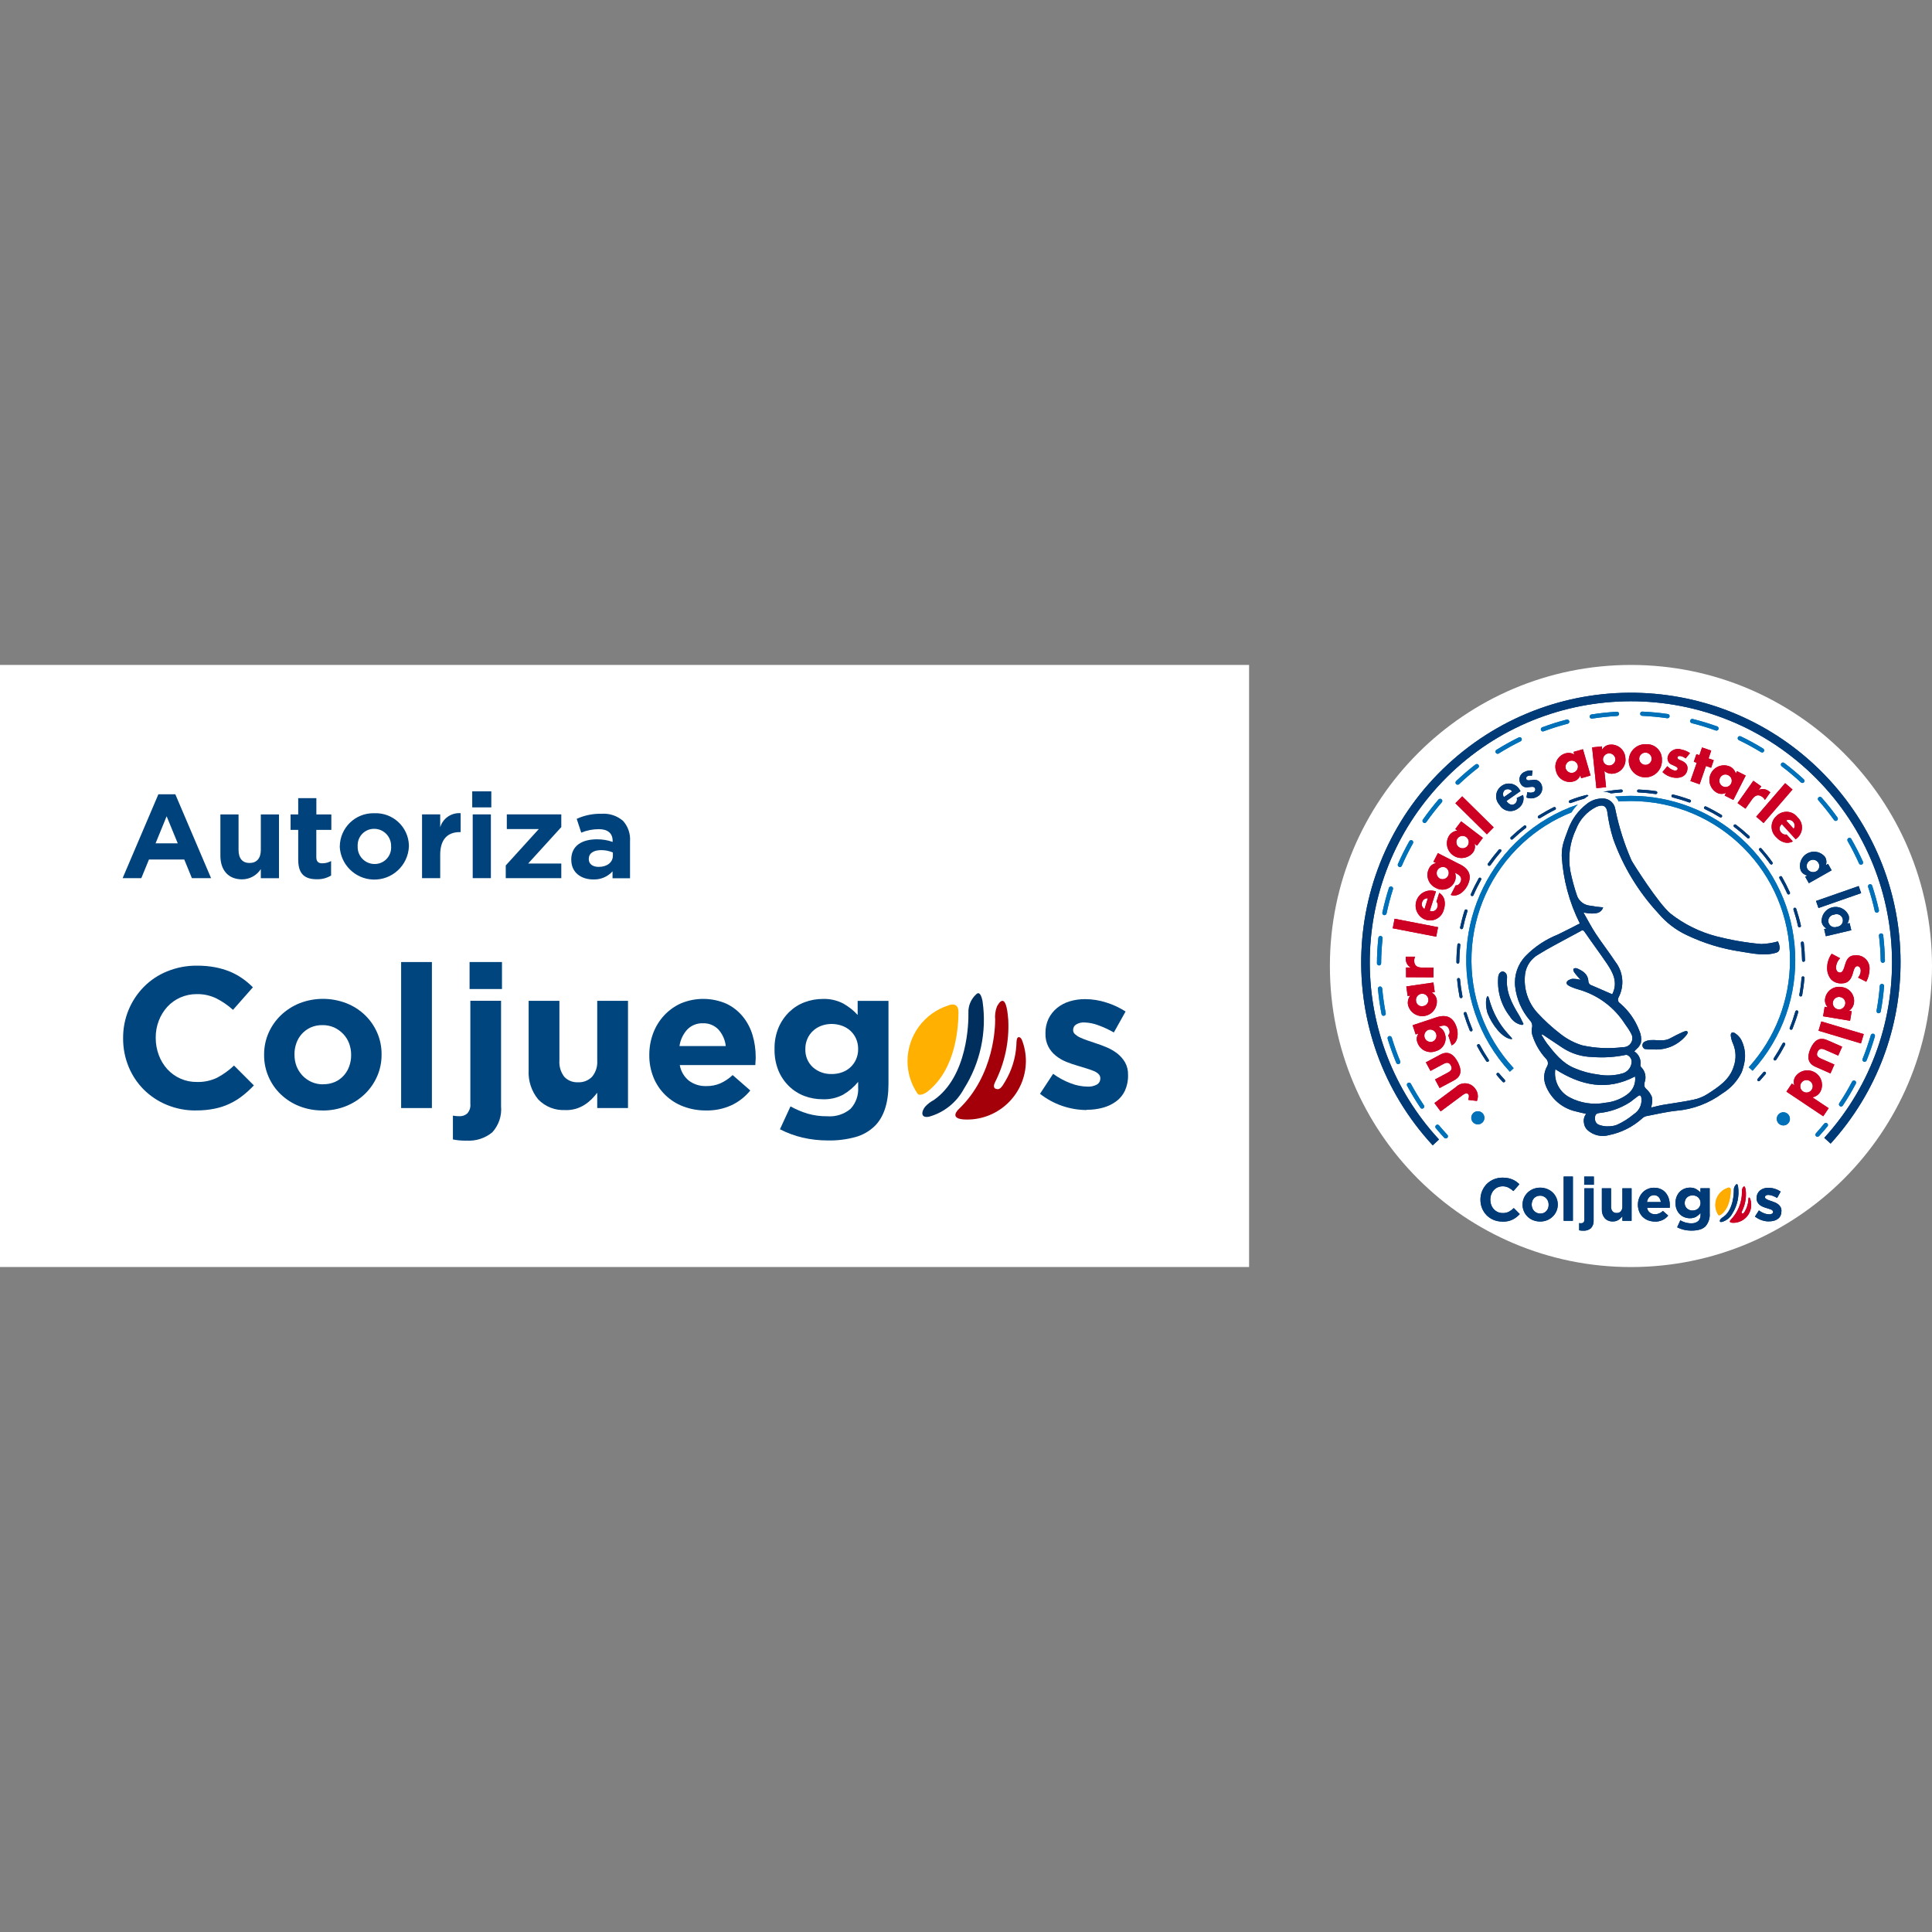 <?xml version="1.0" encoding="UTF-8"?>
<svg id="Layer_1" data-name="Layer 1" xmlns="http://www.w3.org/2000/svg" xmlns:xlink="http://www.w3.org/1999/xlink" viewBox="0 0 400 400">
  <rect x="0" y="0" width="400" height="400" fill="#808080" stroke="none"/>
  <defs>
    <style>
      .cls-1 {
        clip-path: url(#clippath);
      }

      .cls-2 {
        fill: none;
      }

      .cls-2, .cls-3, .cls-4, .cls-5, .cls-6, .cls-7, .cls-8, .cls-9, .cls-10, .cls-11, .cls-12, .cls-13 {
        stroke-width: 0px;
      }

      .cls-3 {
        fill: url(#linear-gradient);
      }

      .cls-14 {
        clip-path: url(#clippath-1);
      }

      .cls-15 {
        clip-path: url(#clippath-3);
      }

      .cls-16 {
        clip-path: url(#clippath-2);
      }

      .cls-4 {
        fill-rule: evenodd;
      }

      .cls-4, .cls-7 {
        fill: #003a77;
      }

      .cls-5 {
        fill: #00457e;
      }

      .cls-6 {
        fill: #0070b8;
      }

      .cls-8 {
        fill: #cd0024;
      }

      .cls-9 {
        fill: url(#linear-gradient-2);
      }

      .cls-10 {
        fill: url(#linear-gradient-3);
      }

      .cls-11 {
        fill: #ffac00;
      }

      .cls-12 {
        fill: #fff;
      }

      .cls-13 {
        fill: #00437c;
      }
    </style>
    <clipPath id="clippath">
      <path class="cls-2" d="M206.39,208.44c-.32.84-.44,1.74-.35,2.63,0,1.26-.1,11.49-7.59,18.61,0,0-2.28,2.1,1.7,2.11,6.71.05,12.2-5.35,12.25-12.07,0-.01,0-.03,0-.04,0-1.5-.28-2.99-.83-4.39,0,0-.24-.59-.67-.56s-.45.83-.47,1.65c-.16,2.65-.95,5.22-2.31,7.5-.8,1.39-1.19,1.8-1.93,1.55,0,0-.8-.16-.16-1.4,2-3.97,2.94-8.4,2.72-12.85-.22-3.11-.72-3.97-1.21-3.97s-.99.89-1.15,1.21h0Z"/>
    </clipPath>
    <linearGradient id="linear-gradient" x1="-14.46" y1="383.71" x2="-14.4" y2="383.71" gradientTransform="translate(310.95 8468.8) scale(21.5 -21.5)" gradientUnits="userSpaceOnUse">
      <stop offset="0" stop-color="#f3001a"/>
      <stop offset=".47" stop-color="#c01"/>
      <stop offset="1" stop-color="#a40009"/>
    </linearGradient>
    <clipPath id="clippath-1">
      <path class="cls-2" d="M196.32,208.17c-5.01,1.61-8.41,6.25-8.43,11.51-.01,2.39.7,4.73,2.05,6.71.52.76,2-.32,2-.32,6.22-4.8,6.47-14.02,6.5-16.46.02-1.34-.62-1.64-1.21-1.64-.32,0-.63.08-.92.2h0Z"/>
    </clipPath>
    <linearGradient id="linear-gradient-2" x1="-19.8" y1="377.61" x2="-19.71" y2="377.61" gradientTransform="translate(310.23 6135.49) scale(15.67 -15.67)" gradientUnits="userSpaceOnUse">
      <stop offset="0" stop-color="#ffe900"/>
      <stop offset=".09" stop-color="#ffe000"/>
      <stop offset=".45" stop-color="#ffc600"/>
      <stop offset=".76" stop-color="#ffb500"/>
      <stop offset="1" stop-color="#ffb000"/>
    </linearGradient>
    <clipPath id="clippath-2">
      <path class="cls-2" d="M202.51,205.63c-.16.03-.31.12-.41.24-1.08.98-1.67,2.4-1.6,3.86.04,1.88-.12,13.12-7.18,18.03-.69.36-1.31.84-1.83,1.43-.79,1.06-.84,2.34.86,2.01,3.09-.86,5.69-2.94,7.21-5.76,3.41-5.38,4.78-11.8,3.87-18.11,0,0-.25-1.65-.87-1.7h-.06Z"/>
    </clipPath>
    <linearGradient id="linear-gradient-3" x1="-2.66" y1="382.19" x2="-2.53" y2="382.19" gradientTransform="translate(26.92 7592.53) scale(10.13 -19.29)" gradientUnits="userSpaceOnUse">
      <stop offset="0" stop-color="#00437c"/>
      <stop offset=".36" stop-color="#003e75"/>
      <stop offset=".86" stop-color="#003363"/>
      <stop offset="1" stop-color="#002f5d"/>
    </linearGradient>
    <clipPath id="clippath-3">
      <rect class="cls-2" y="137.67" width="400" height="124.65"/>
    </clipPath>
  </defs>
  <rect id="Rectángulo_73" data-name="Rectángulo 73" class="cls-12" y="137.67" width="258.61" height="124.65"/>
  <g id="Grupo_72" data-name="Grupo 72">
    <g class="cls-1">
      <g id="Grupo_71" data-name="Grupo 71">
        <rect id="Rectángulo_74" data-name="Rectángulo 74" class="cls-3" x="189.85" y="205.09" width="28.86" height="28.86" transform="translate(-95.39 208.74) rotate(-45)"/>
      </g>
    </g>
  </g>
  <g id="Grupo_74" data-name="Grupo 74">
    <g class="cls-14">
      <g id="Grupo_73" data-name="Grupo 73">
        <rect id="Rectángulo_75" data-name="Rectángulo 75" class="cls-9" x="182.66" y="207.04" width="21.03" height="21.03" transform="translate(-97.26 200.32) rotate(-45)"/>
      </g>
    </g>
  </g>
  <g id="Grupo_76" data-name="Grupo 76">
    <g class="cls-16">
      <g id="Grupo_75" data-name="Grupo 75">
        <rect id="Rectángulo_76" data-name="Rectángulo 76" class="cls-10" x="190.65" y="205.63" width="13.59" height="25.9"/>
      </g>
    </g>
  </g>
  <g id="Grupo_78" data-name="Grupo 78">
    <g class="cls-15">
      <g id="Grupo_77" data-name="Grupo 77">
        <path id="Trazado_96" data-name="Trazado 96" class="cls-5" d="M40.53,229.91c-2.06.02-4.09-.38-5.99-1.16-1.79-.73-3.41-1.81-4.78-3.17-1.35-1.36-2.42-2.97-3.14-4.74-.76-1.85-1.14-3.84-1.13-5.84v-.08c-.03-3.95,1.5-7.76,4.27-10.58,1.37-1.39,3.01-2.49,4.82-3.22,1.97-.81,4.07-1.21,6.2-1.19,1.26-.01,2.52.1,3.76.33,1.06.2,2.09.51,3.09.91.9.38,1.76.85,2.56,1.41.78.54,1.5,1.16,2.17,1.83l-4.12,4.67c-1.05-.95-2.23-1.76-3.5-2.4-1.25-.59-2.62-.89-4-.86-1.17-.01-2.33.23-3.4.7-1.03.45-1.95,1.11-2.71,1.94-.76.84-1.36,1.82-1.76,2.88-.43,1.12-.64,2.31-.63,3.5v.07c0,1.2.21,2.39.63,3.52.39,1.07.99,2.05,1.74,2.9,1.57,1.73,3.8,2.71,6.14,2.68,1.47.05,2.94-.27,4.26-.91,1.25-.68,2.41-1.51,3.44-2.49l4.11,4.11c-.73.78-1.52,1.5-2.36,2.16-.82.64-1.71,1.19-2.65,1.63-1.01.48-2.07.82-3.17,1.04-1.27.25-2.56.37-3.85.35"/>
        <path id="Trazado_97" data-name="Trazado 97" class="cls-5" d="M66.79,229.91c-1.65.01-3.29-.29-4.82-.89-1.43-.56-2.73-1.39-3.84-2.45-1.08-1.03-1.94-2.27-2.53-3.64-.62-1.42-.93-2.95-.92-4.5v-.07c-.01-1.55.3-3.08.92-4.5.6-1.37,1.47-2.62,2.55-3.66,1.12-1.07,2.43-1.91,3.87-2.49,3.11-1.21,6.56-1.21,9.68-.01,1.43.56,2.73,1.38,3.84,2.44,1.08,1.04,1.94,2.27,2.54,3.64.62,1.42.93,2.95.92,4.49v.09c.01,1.54-.3,3.07-.92,4.49-.6,1.37-1.47,2.62-2.55,3.66-1.12,1.07-2.43,1.91-3.86,2.49-1.54.62-3.2.93-4.86.92M66.88,224.48c.84.02,1.68-.14,2.45-.47.69-.3,1.31-.75,1.82-1.31.51-.56.9-1.21,1.15-1.92.27-.75.41-1.55.4-2.34v-.07c0-.8-.14-1.6-.42-2.35-.27-.72-.68-1.38-1.21-1.94-.54-.56-1.17-1.02-1.88-1.35-.75-.33-1.57-.5-2.39-.49-.84-.02-1.68.14-2.45.47-.69.31-1.32.76-1.83,1.32-.51.55-.9,1.21-1.15,1.91-.27.75-.41,1.54-.4,2.34v.09c0,.8.13,1.59.41,2.34.28.72.69,1.38,1.22,1.95.53.56,1.17,1.02,1.87,1.34.76.34,1.58.51,2.42.5"/>
        <rect id="Rectángulo_77" data-name="Rectángulo 77" class="cls-5" x="83.05" y="199.18" width="6.37" height="30.23"/>
        <path id="Trazado_98" data-name="Trazado 98" class="cls-5" d="M96.54,236.16c-.5,0-.99-.01-1.49-.06-.4-.04-.83-.1-1.28-.19v-4.93c.44.08.89.12,1.34.12.6.03,1.19-.18,1.64-.58.48-.54.71-1.26.63-1.98v-21.34h6.36v21.83c.18,1.98-.48,3.93-1.81,5.4-1.51,1.24-3.44,1.86-5.39,1.72M97.22,199.18h6.71v5.59h-6.71v-5.59Z"/>
        <path id="Trazado_99" data-name="Trazado 99" class="cls-5" d="M117.08,229.82c-2.11.13-4.17-.67-5.64-2.19-1.4-1.69-2.11-3.85-1.99-6.05v-14.37h6.37v12.35c-.09,1.21.27,2.41,1,3.37.73.79,1.78,1.2,2.85,1.14,1.09.06,2.15-.36,2.91-1.14.78-.94,1.16-2.15,1.07-3.37v-12.35h6.37v22.2h-6.37v-3.17c-.37.48-.77.94-1.19,1.36-.44.43-.93.82-1.45,1.15-.55.34-1.14.61-1.75.8-.71.2-1.44.3-2.18.29"/>
        <path id="Trazado_100" data-name="Trazado 100" class="cls-5" d="M146.15,229.91c-1.6.01-3.18-.27-4.67-.83-2.8-1.05-5.04-3.21-6.17-5.98-.6-1.48-.9-3.07-.88-4.66v-.07c0-1.53.27-3.05.81-4.48.52-1.36,1.29-2.62,2.28-3.68.98-1.05,2.17-1.9,3.49-2.49,3.01-1.24,6.39-1.21,9.37.08,1.33.63,2.49,1.54,3.42,2.68.92,1.13,1.6,2.44,2.01,3.83.44,1.48.65,3.01.65,4.54,0,.25,0,.5-.03.79s-.03.57-.05.87h-15.64c.22,1.28.9,2.44,1.91,3.25,1.04.76,2.3,1.15,3.59,1.1.98.02,1.94-.17,2.85-.54.96-.43,1.84-1.02,2.6-1.74l3.65,3.19c-1.05,1.29-2.36,2.33-3.86,3.04-1.67.77-3.49,1.14-5.32,1.1M150.26,216.58c-.13-1.27-.66-2.46-1.5-3.41-.83-.88-2.01-1.36-3.22-1.31-1.22-.05-2.4.42-3.25,1.29-.87.96-1.43,2.15-1.61,3.43h9.59Z"/>
        <path id="Trazado_101" data-name="Trazado 101" class="cls-5" d="M171.42,236.12c-1.78,0-3.55-.19-5.29-.6-1.62-.38-3.18-.96-4.65-1.72l2.18-4.73c1.13.62,2.32,1.12,3.55,1.5,1.31.37,2.68.56,4.04.54,1.75.14,3.49-.4,4.84-1.53,1.13-1.22,1.7-2.86,1.58-4.52v-1.07c-.87,1.06-1.92,1.96-3.11,2.65-1.3.68-2.76,1.01-4.23.95-1.29,0-2.57-.22-3.77-.67-1.19-.45-2.27-1.13-3.18-2.01-.95-.92-1.7-2.02-2.21-3.24-.56-1.4-.84-2.9-.81-4.41v-.09c-.03-1.51.25-3.02.83-4.42.52-1.22,1.27-2.32,2.22-3.24.91-.88,1.99-1.57,3.18-2.01,1.19-.45,2.46-.68,3.73-.68,1.48-.06,2.95.27,4.27.95,1.11.63,2.12,1.42,2.98,2.37v-2.92h6.38v17.19c0,3.95-.96,6.86-2.85,8.73-1.12,1.08-2.5,1.87-4.01,2.28-1.85.5-3.76.74-5.68.7M172.19,222.37c.74,0,1.48-.12,2.17-.37.65-.23,1.24-.59,1.74-1.06.49-.46.88-1.02,1.15-1.64.28-.65.43-1.36.42-2.07v-.09c0-.71-.14-1.42-.42-2.07-.27-.62-.66-1.17-1.15-1.63-.5-.47-1.1-.82-1.74-1.06-.7-.25-1.43-.38-2.17-.38-.74,0-1.47.12-2.16.38-.64.24-1.22.59-1.72,1.06-.49.46-.89,1.02-1.15,1.63-.28.65-.43,1.36-.42,2.07v.09c-.05,1.41.51,2.77,1.55,3.73,1.07.95,2.47,1.45,3.9,1.4"/>
        <path id="Trazado_102" data-name="Trazado 102" class="cls-5" d="M224.96,229.82c-3.5-.02-6.89-1.2-9.64-3.36l2.72-4.14c1.13.83,2.36,1.49,3.67,1.98,1.09.42,2.24.65,3.41.67.71.05,1.41-.11,2.03-.45.41-.26.66-.71.66-1.2v-.09c0-.33-.14-.64-.38-.87-.3-.28-.64-.5-1.03-.64-.49-.2-.98-.37-1.48-.52-.56-.17-1.15-.35-1.77-.54-.78-.22-1.56-.49-2.37-.81-.77-.31-1.5-.73-2.15-1.25-.65-.51-1.18-1.15-1.57-1.88-.43-.84-.64-1.78-.61-2.72v-.09c-.02-1.04.2-2.06.64-3,.42-.86,1.02-1.61,1.76-2.22.77-.62,1.65-1.09,2.6-1.37,1.04-.31,2.12-.47,3.2-.46,1.47,0,2.93.23,4.33.68,1.43.43,2.8,1.07,4.06,1.88l-2.43,4.34c-1.04-.6-2.14-1.1-3.27-1.51-.9-.34-1.85-.53-2.81-.56-.62-.04-1.24.11-1.76.44-.37.24-.59.65-.59,1.09v.08c0,.31.14.6.38.81.3.27.64.5,1.01.67.47.22.95.42,1.45.59.55.2,1.13.4,1.74.59.78.25,1.58.54,2.38.88.78.33,1.51.76,2.18,1.27.64.5,1.18,1.12,1.6,1.82.44.8.66,1.7.63,2.61v.08c.03,1.11-.2,2.2-.65,3.21-.42.88-1.04,1.64-1.83,2.21-.82.6-1.75,1.04-2.74,1.3-1.1.3-2.24.44-3.37.43"/>
        <path id="Trazado_103" data-name="Trazado 103" class="cls-13" d="M32.8,164.45h3.5l7.4,17.36h-3.97l-1.58-3.86h-7.31l-1.58,3.86h-3.87l7.4-17.36ZM36.8,174.6l-2.3-5.6-2.29,5.6h4.59Z"/>
        <path id="Trazado_104" data-name="Trazado 104" class="cls-13" d="M45.63,177.16v-8.54h3.76v7.37c0,1.78.85,2.68,2.27,2.68s2.34-.9,2.34-2.68v-7.37h3.76v13.2h-3.76v-1.88c-.85,1.31-2.3,2.11-3.87,2.12-2.85,0-4.5-1.88-4.5-4.91"/>
        <path id="Trazado_105" data-name="Trazado 105" class="cls-13" d="M61.74,178.07v-6.25h-1.58v-3.2h1.58v-3.37h3.76v3.37h3.1v3.2h-3.11v5.64c0,.86.37,1.28,1.21,1.28.65,0,1.28-.15,1.85-.47v3c-.89.53-1.92.8-2.95.77-2.31,0-3.85-.91-3.85-3.97"/>
        <path id="Trazado_106" data-name="Trazado 106" class="cls-13" d="M70.35,175.29v-.05c.04-3.83,3.17-6.91,7.01-6.87.06,0,.12,0,.18,0,3.79-.14,6.98,2.81,7.12,6.6,0,.08,0,.15,0,.23v.04c-.16,3.95-3.5,7.03-7.46,6.86-3.7-.15-6.68-3.11-6.86-6.81M80.97,175.29v-.05c.07-1.94-1.44-3.57-3.38-3.64-.03,0-.07,0-.1,0-1.87-.03-3.41,1.46-3.44,3.34,0,.09,0,.17,0,.26v.04c-.07,1.94,1.44,3.57,3.38,3.64.04,0,.07,0,.11,0,1.87.03,3.41-1.47,3.44-3.34,0-.09,0-.17,0-.25"/>
        <path id="Trazado_107" data-name="Trazado 107" class="cls-13" d="M87.38,168.61h3.76v2.66c.55-1.84,2.31-3.05,4.23-2.91v3.92h-.2c-2.49,0-4.03,1.5-4.03,4.66v4.87h-3.76v-13.2Z"/>
        <path id="Trazado_108" data-name="Trazado 108" class="cls-13" d="M97.77,163.84h3.95v3.32h-3.95v-3.32ZM97.87,168.61h3.76v13.2h-3.76v-13.2Z"/>
        <path id="Trazado_109" data-name="Trazado 109" class="cls-13" d="M104.71,179.18l6.84-7.53h-6.62v-3.04h11.28v2.63l-6.86,7.54h6.86v3.03h-11.5v-2.63Z"/>
        <path id="Trazado_110" data-name="Trazado 110" class="cls-13" d="M118.27,178.03v-.05c0-2.88,2.2-4.21,5.33-4.21,1.1-.01,2.2.17,3.24.54v-.22c0-1.54-.97-2.42-2.85-2.42-1.25,0-2.49.24-3.65.72l-.94-2.86c1.61-.73,3.36-1.09,5.13-1.05,1.63-.12,3.24.41,4.47,1.48,1.03,1.15,1.55,2.67,1.44,4.21v7.66h-3.62v-1.43c-1.02,1.13-2.48,1.74-4,1.68-2.5,0-4.54-1.43-4.54-4.04M126.89,177.16v-.66c-.76-.33-1.57-.49-2.4-.49-1.61,0-2.59.64-2.59,1.83v.05c0,1,.83,1.59,2.05,1.59,1.76,0,2.94-.96,2.94-2.31"/>
        <path id="Trazado_111" data-name="Trazado 111" class="cls-12" d="M400,200c0,34.42-27.9,62.33-62.33,62.33s-62.33-27.9-62.33-62.33,27.9-62.33,62.33-62.33h0c34.42,0,62.33,27.9,62.33,62.32h0"/>
        <path id="Trazado_112" data-name="Trazado 112" class="cls-6" d="M299.34,235.7c-.12,0-.24-.05-.33-.14-.6-.65-1.19-1.32-1.75-2-.15-.19-.11-.47.08-.62.18-.14.45-.12.6.06.56.67,1.13,1.33,1.73,1.96.16.18.15.46-.03.62-.08.08-.19.12-.3.12"/>
        <path id="Trazado_113" data-name="Trazado 113" class="cls-6" d="M294.44,229.53c-.15,0-.28-.07-.36-.19-.98-1.45-1.9-2.97-2.74-4.52-.13-.21-.06-.48.15-.61.21-.13.48-.06.61.15,0,.01.02.03.02.04.82,1.52,1.72,3.01,2.68,4.44.13.2.08.48-.12.61-.07.05-.16.08-.25.08M381.18,229.09c-.09,0-.17-.02-.24-.07-.2-.13-.27-.4-.14-.61,0,0,0,0,0,0,.96-1.44,1.85-2.94,2.65-4.47.12-.21.38-.3.6-.18.21.11.3.38.18.6-.82,1.56-1.72,3.08-2.7,4.54-.08.12-.22.19-.37.19M289.48,220.31c-.18,0-.34-.1-.4-.27-.68-1.62-1.27-3.28-1.78-4.97-.07-.23.06-.48.3-.55.23-.07.48.06.55.3.5,1.66,1.08,3.29,1.74,4.89.09.23-.02.48-.24.57-.05.02-.11.03-.17.03M386.05,219.84c-.06,0-.11-.01-.17-.03-.22-.09-.33-.34-.25-.56,0,0,0,0,0-.01.65-1.61,1.21-3.25,1.7-4.91.07-.23.31-.37.55-.3,0,0,0,0,0,0,.23.06.36.3.3.53,0,0,0,0,0,0-.49,1.68-1.07,3.36-1.72,4.99-.07.17-.23.27-.41.28M286.46,210.31c-.21,0-.39-.15-.43-.36-.34-1.73-.58-3.47-.74-5.23-.02-.24.16-.46.4-.48.24-.02.45.16.48.4.16,1.72.4,3.44.73,5.14.05.24-.11.47-.35.52-.03,0-.06,0-.09,0M388.97,209.79c-.24,0-.44-.19-.45-.44,0-.03,0-.06,0-.09.31-1.7.54-3.42.67-5.15.02-.25.24-.43.49-.4h0c.24.02.42.23.4.47-.14,1.76-.37,3.5-.69,5.23-.04.21-.22.36-.44.36M285.51,199.88h0c-.24,0-.44-.2-.43-.44,0,0,0,0,0,0,.01-1.76.11-3.52.3-5.27.02-.24.24-.42.48-.39,0,0,0,0,0,0,.24.03.41.25.39.49-.18,1.71-.29,3.45-.3,5.18,0,.24-.2.44-.44.44M389.82,199.34c-.24,0-.44-.19-.44-.43-.03-1.73-.15-3.47-.36-5.18-.02-.24.16-.46.41-.48.23-.02.44.14.47.37.2,1.74.32,3.51.36,5.27,0,.24-.19.44-.43.45h0ZM286.64,189.47s-.06,0-.09,0c-.24-.05-.39-.28-.35-.52.37-1.71.82-3.43,1.36-5.11.07-.23.32-.36.55-.29,0,0,0,0,0,0,.23.07.36.32.29.55,0,0,0,0,0,0-.53,1.65-.97,3.33-1.33,5.02-.04.2-.22.35-.43.35M388.58,188.96c-.21,0-.38-.14-.43-.34-.37-1.69-.84-3.37-1.38-5-.06-.23.07-.48.31-.54.22-.06.44.05.52.26.55,1.67,1.03,3.38,1.41,5.09.05.24-.1.47-.34.52-.03,0-.06.01-.1.01M289.83,179.51c-.06,0-.11-.01-.17-.04-.22-.09-.33-.35-.24-.57,0,0,0,0,0,0,.71-1.62,1.49-3.19,2.36-4.73.12-.21.38-.29.59-.17.21.12.29.39.17.6-.85,1.51-1.62,3.06-2.31,4.65-.07.16-.23.27-.41.27M385.29,179.02c-.17,0-.33-.1-.4-.26-.71-1.57-1.5-3.13-2.36-4.63-.12-.21-.05-.48.16-.61.21-.12.48-.04.6.17.88,1.53,1.68,3.1,2.41,4.71.1.22,0,.48-.22.58-.06.03-.12.04-.19.04M294.95,170.39c-.09,0-.18-.03-.25-.08-.2-.14-.25-.41-.11-.61,0,0,0,0,0,0,1.01-1.44,2.1-2.84,3.24-4.17.16-.18.44-.2.63-.04.18.15.21.43.05.61,0,0,0,0,0,0-1.12,1.31-2.2,2.68-3.2,4.1-.08.12-.22.19-.36.19M380.07,169.96c-.14,0-.28-.07-.36-.19-1-1.4-2.1-2.77-3.23-4.07-.16-.17-.15-.44.03-.6,0,0,0,0,.01-.01.17-.16.44-.15.6.02,0,0,.01.01.02.02,1.17,1.32,2.27,2.7,3.29,4.13.14.2.09.47-.1.61,0,0,0,0,0,0-.07.06-.16.09-.25.09M301.79,162.46c-.12,0-.24-.05-.32-.13-.17-.18-.16-.46.02-.63,1.27-1.2,2.62-2.36,4.01-3.43.2-.14.47-.1.61.1.14.19.1.45-.08.6-1.37,1.06-2.69,2.19-3.94,3.38-.08.08-.19.12-.3.12M373.16,162.11c-.11,0-.22-.04-.3-.12-1.27-1.17-2.61-2.3-3.98-3.34-.19-.15-.23-.42-.08-.61.15-.19.42-.23.61-.08,1.4,1.06,2.76,2.2,4.05,3.39.17.17.18.44.02.62-.09.09-.2.14-.33.13M310.07,156.06c-.15,0-.3-.08-.38-.21-.12-.2-.07-.47.13-.6,1.49-.93,3.05-1.8,4.62-2.57.22-.11.48-.02.59.2h0c.1.22.01.48-.2.59-1.55.76-3.07,1.61-4.54,2.53-.07.04-.15.07-.23.07M364.81,155.78c-.08,0-.16-.02-.23-.06-1.48-.9-3-1.73-4.56-2.48-.22-.1-.31-.36-.21-.58,0,0,0,0,0,0,.11-.22.37-.31.59-.21,1.59.76,3.14,1.61,4.64,2.53.21.13.27.4.15.61,0,0,0,0,0,0-.08.13-.22.21-.38.21M319.45,151.44c-.18,0-.35-.12-.42-.29-.08-.23.04-.48.27-.57,1.65-.62,3.33-1.15,5.04-1.59.23-.07.48.06.55.3s-.06.48-.3.55c-.01,0-.02,0-.03,0-1.67.44-3.33.96-4.95,1.56-.05.02-.1.03-.16.03M355.38,151.26c-.05,0-.1,0-.15-.02-1.63-.59-3.29-1.1-4.97-1.52-.23-.06-.38-.3-.32-.54.06-.23.29-.38.52-.32,0,0,0,0,.01,0,1.71.43,3.4.94,5.06,1.54.23.09.34.34.26.57-.06.17-.22.29-.4.29M329.57,148.79c-.22,0-.4-.16-.44-.37-.04-.24.13-.46.37-.5,0,0,0,0,0,0,1.72-.27,3.49-.46,5.25-.56.24-.01.44.17.46.41,0,0,0,0,0,.01,0,.24-.18.45-.42.46-1.73.09-3.45.27-5.16.54-.02,0-.05,0-.07,0M345.24,148.7s-.05,0-.07,0c-1.7-.25-3.44-.41-5.17-.49-.24-.01-.43-.22-.42-.46.01-.24.22-.43.46-.42h0c1.75.08,3.52.24,5.26.5.24.03.4.25.37.49,0,0,0,0,0,0-.03.22-.21.38-.43.38"/>
        <path id="Trazado_114" data-name="Trazado 114" class="cls-6" d="M376.3,235.36c-.24,0-.44-.18-.44-.42,0-.11.04-.22.12-.31.58-.65,1.16-1.32,1.7-1.99.16-.19.43-.21.62-.06.19.15.22.42.07.61,0,0,0,0,0,0-.56.68-1.14,1.36-1.74,2.01-.08.09-.2.14-.32.14"/>
        <path id="Trazado_115" data-name="Trazado 115" class="cls-7" d="M296.63,237.13c-20.92-22.66-19.5-57.98,3.15-78.9,22.66-20.92,57.98-19.5,78.9,3.15,19.62,21.25,19.76,53.97.33,75.39l-1.31-1.19c20.06-22.11,18.4-56.31-3.71-76.37-22.11-20.06-56.31-18.4-76.37,3.71-18.82,20.74-18.68,52.42.31,73l-1.3,1.2Z"/>
        <path id="Trazado_116" data-name="Trazado 116" class="cls-6" d="M307.33,231.43c0,.75-.61,1.36-1.36,1.36-.75,0-1.36-.61-1.36-1.36s.61-1.36,1.36-1.36c0,0,0,0,0,0,.75,0,1.36.61,1.36,1.36,0,0,0,0,0,0"/>
        <path id="Trazado_117" data-name="Trazado 117" class="cls-6" d="M370.59,231.64c0,.75-.6,1.37-1.36,1.37-.75,0-1.37-.6-1.37-1.36,0-.75.6-1.37,1.36-1.37,0,0,0,0,0,0,.75,0,1.36.61,1.36,1.36h0"/>
        <path id="Trazado_118" data-name="Trazado 118" class="cls-8" d="M296.98,228.38l4.51-3.36c1.04-1,2.68-.97,3.68.07.12.12.23.26.32.4.52.71.63,1.64.29,2.45l-1.8-.22c.12-.39.22-.89.06-1.12-.39-.52-.99-.04-1.36.23l-4.41,3.27-1.29-1.73Z"/>
        <path id="Trazado_119" data-name="Trazado 119" class="cls-8" d="M297.11,223.49l2.67-1.43c.63-.34.99-.73.61-1.46s-.92-.65-1.56-.31l-2.66,1.43-.96-1.77,3.01-1.61c1.65-.88,2.78.01,3.58,1.51s.92,2.93-.74,3.81l-3,1.61-.95-1.78Z"/>
        <path id="Trazado_120" data-name="Trazado 120" class="cls-8" d="M297.34,210.64c2.28-.75,3.58.08,4.24,2.06.4,1.23.32,3.1-1.04,3.74l-.71-2.14c.16-.11.27-.29.29-.49.03-.2,0-.4-.06-.59-.34-1.03-1.07-1.01-1.94-.72l-.26.08c.63.28,1.1.82,1.29,1.48.5,1.43-.25,3.01-1.69,3.51-.06.02-.12.04-.18.06-1.51.58-3.2-.18-3.78-1.69-.01-.04-.03-.07-.04-.11-.24-.61-.16-1.29.21-1.83v-.02s-.57.19-.57.19l-.63-1.91,4.86-1.61ZM296.56,215.67c.67-.24,1.02-.99.77-1.66-.23-.64-.93-.99-1.59-.8-.67.24-1.02.99-.77,1.66.23.64.93.99,1.59.8"/>
        <path id="Trazado_121" data-name="Trazado 121" class="cls-8" d="M296.77,203.42l.28,1.99-.63.09v.02c.6.31,1,.91,1.06,1.58.14,1.66-1.09,3.13-2.76,3.27-1.52.13-2.91-.9-3.22-2.39-.1-.65.07-1.32.48-1.84l-.54.08-.28-1.99,5.6-.81ZM294.62,208.31c.71-.09,1.21-.74,1.11-1.45-.09-.71-.74-1.21-1.45-1.11s-1.21.74-1.11,1.45c0,0,0,0,0,.01.05.67.62,1.17,1.29,1.12.05,0,.11-.01.16-.02"/>
        <path id="Trazado_122" data-name="Trazado 122" class="cls-8" d="M292.06,200.32v-.02c-.66-.37-1.05-1.09-1-1.84v-.39h1.93c-.14.27-.2.57-.19.86,0,1.12.73,1.39,1.7,1.4h2.29s-.01,2.02-.01,2.02l-5.67-.03v-2.01s.94,0,.94,0Z"/>
        <rect id="Rectángulo_78" data-name="Rectángulo 78" class="cls-8" x="292.04" y="187.49" width="2.01" height="9.17" transform="translate(48.8 443.3) rotate(-79.05)"/>
        <path id="Trazado_123" data-name="Trazado 123" class="cls-8" d="M297.3,184.55l-1.28,4.03c.57.26,1.24.01,1.5-.55.04-.08.07-.17.08-.26.15-.37.07-.79-.2-1.07l.58-1.84c.54.32.93.85,1.07,1.46.14.62.11,1.27-.09,1.87-.32,1.6-1.87,2.64-3.47,2.32-.13-.03-.27-.06-.4-.11-1.61-.62-2.41-2.43-1.79-4.03.58-1.52,2.23-2.33,3.79-1.87l.2.06ZM295.63,185.98c-.54-.05-1.05.29-1.19.81-.21.53,0,1.13.49,1.41l.7-2.23Z"/>
        <path id="Trazado_124" data-name="Trazado 124" class="cls-8" d="M302.27,178.95c2.14,1.1,2.46,2.61,1.51,4.46-.6,1.16-1.99,2.4-3.41,1.88l1.03-2c.19.04.39-.01.55-.13.16-.12.29-.27.38-.45.5-.96-.04-1.48-.85-1.89l-.24-.12c.24.64.19,1.36-.13,1.96-.67,1.36-2.33,1.92-3.69,1.25-.05-.03-.11-.06-.16-.09-1.47-.67-2.13-2.41-1.46-3.88.02-.03.03-.07.05-.1.26-.6.81-1.02,1.46-1.13v-.02s-.53-.27-.53-.27l.92-1.79,4.56,2.33ZM298.13,181.92c.65.29,1.41,0,1.71-.65.27-.61.04-1.32-.54-1.65-.64-.31-1.41-.04-1.73.6-.3.62-.06,1.37.55,1.7"/>
        <path id="Trazado_125" data-name="Trazado 125" class="cls-8" d="M307.01,173.48l-1.21,1.6-.5-.38v.02c.18.65.03,1.35-.4,1.86-1.08,1.27-2.99,1.43-4.27.34-1.17-1-1.41-2.71-.55-3.99.39-.54.99-.89,1.65-.95l-.43-.33,1.22-1.6,4.5,3.43ZM302.02,175.37c.57.43,1.38.32,1.81-.24.43-.57.32-1.38-.24-1.81s-1.38-.32-1.81.24c-.43.57-.32,1.38.24,1.81"/>
        <path id="Trazado_126" data-name="Trazado 126" class="cls-8" d="M309.25,171.31l-1.41,1.43-6.52-6.44,1.41-1.43,6.53,6.44Z"/>
        <path id="Trazado_127" data-name="Trazado 127" class="cls-7" d="M311.9,165.85c.39.56,1.05,1.04,1.71.58.38-.27.55-.76.42-1.21l1.3-.63c.32,1.06-.11,2.2-1.04,2.8-1.15.88-2.79.66-3.66-.49-.07-.09-.13-.18-.18-.27-.97-1.06-.91-2.7.15-3.68.09-.09.19-.17.3-.24,1.15-.83,2.75-.58,3.58.57.08.11.16.23.22.36l.11.15-2.92,2.05ZM313.07,163.85c-.34-.46-.98-.59-1.48-.31-.45.37-.54,1.02-.22,1.5l1.69-1.19Z"/>
        <path id="Trazado_128" data-name="Trazado 128" class="cls-7" d="M317.15,160.63c-.3-.1-.62-.07-.9.06-.24.12-.34.4-.23.65.19.35.74.18,1.34.13.7-.15,1.41.2,1.73.84.5.96.13,2.14-.83,2.64-.04.02-.07.04-.11.05-.65.35-1.42.39-2.11.12l.18-1.14c.42.18.89.18,1.31,0,.29-.13.42-.48.28-.77,0-.01-.01-.02-.02-.03-.23-.42-.76-.26-1.34-.2-.65.16-1.32-.14-1.63-.74-.48-.79-.22-1.82.57-2.3.04-.02.08-.04.11-.06.55-.31,1.18-.43,1.8-.34l-.15,1.1Z"/>
        <path id="Trazado_129" data-name="Trazado 129" class="cls-8" d="M329.3,160.57l-1.94.56-.16-.6h-.03c-.23.63-.76,1.11-1.41,1.26-1.56.42-3.16-.5-3.58-2.06,0-.02,0-.04-.01-.06-.51-1.51.3-3.14,1.8-3.65.03-.01.06-.02.09-.03.63-.2,1.32-.12,1.88.22l-.15-.54,1.94-.55,1.58,5.45ZM324.16,159.11c.21.68.94,1.07,1.62.85.66-.21,1.05-.9.87-1.57-.21-.68-.94-1.07-1.62-.85-.66.21-1.05.9-.87,1.57"/>
        <path id="Trazado_130" data-name="Trazado 130" class="cls-8" d="M331.72,155.17h.01c.34-.58.95-.96,1.62-1,1.6-.14,3.02,1.05,3.16,2.65,0,.02,0,.05,0,.07.24,1.57-.84,3.03-2.41,3.27-.03,0-.07,0-.1.01-.66.09-1.32-.1-1.83-.54l.35,3.35-2,.21-.89-8.45,2.01-.21.06.63ZM331.88,157.36c.09.71.74,1.21,1.45,1.12.68-.09,1.18-.7,1.12-1.38-.09-.71-.74-1.21-1.45-1.12-.68.09-1.18.7-1.12,1.38"/>
        <path id="Trazado_131" data-name="Trazado 131" class="cls-8" d="M344.08,157.34c.09,1.9-1.37,3.51-3.26,3.6-1.9.09-3.51-1.37-3.6-3.26-.09-1.9,1.37-3.51,3.26-3.6.14,0,.27,0,.41,0,1.71-.05,3.14,1.3,3.19,3.02,0,.08,0,.16,0,.24M339.38,157.02c-.02.71.54,1.31,1.25,1.34.68.02,1.26-.48,1.33-1.16.05-.71-.49-1.33-1.2-1.38-.71-.05-1.33.49-1.38,1.2"/>
        <path id="Trazado_132" data-name="Trazado 132" class="cls-8" d="M348.99,157.03c-.29-.24-.64-.41-1.01-.49-.22-.05-.64-.03-.69.25-.08.38.53.56.78.67.89.38,1.49.95,1.27,1.98-.3,1.46-1.76,1.79-3.04,1.52-.79-.17-1.52-.55-2.1-1.11l1-1.22c.39.42.88.73,1.43.89.25.05.64.01.7-.29.1-.43-.52-.58-1.1-.87-.72-.23-1.13-.98-.94-1.71.33-1.16,1.54-1.84,2.71-1.51.05.01.1.03.15.05.63.12,1.22.37,1.74.74l-.91,1.12Z"/>
        <path id="Trazado_133" data-name="Trazado 133" class="cls-8" d="M351.88,162.37l-1.9-.66,1.31-3.78-.61-.21.54-1.57.62.21.55-1.61,1.9.66-.55,1.61,1.07.37-.54,1.57-1.07-.37-1.31,3.79Z"/>
        <path id="Trazado_134" data-name="Trazado 134" class="cls-8" d="M358.87,165.62l-1.8-.91.28-.56h-.01c-.6.3-1.31.29-1.9-.04-1.45-.83-1.96-2.68-1.13-4.13.76-1.34,2.42-1.89,3.84-1.28.6.28,1.05.82,1.23,1.46l.25-.5,1.8.91-2.56,5.05ZM356.11,161.06c-.33.63-.08,1.41.55,1.74.63.33,1.41.08,1.74-.55.33-.63.08-1.41-.55-1.74,0,0-.01,0-.02,0-.59-.34-1.34-.13-1.68.46-.02.03-.03.06-.05.09"/>
        <path id="Trazado_135" data-name="Trazado 135" class="cls-8" d="M364.12,163.55h.01c.68-.31,1.49-.22,2.08.25l.32.23-1.12,1.58c-.14-.26-.34-.48-.58-.65-.91-.64-1.57-.19-2.13.6l-1.32,1.87-1.64-1.16,3.27-4.62,1.64,1.16-.53.76Z"/>
        <rect id="Rectángulo_79" data-name="Rectángulo 79" class="cls-8" x="362.79" y="165.3" width="9.17" height="2.01" transform="translate(1.36 335.58) rotate(-49.18)"/>
        <path id="Trazado_136" data-name="Trazado 136" class="cls-8" d="M371.77,173.76l-2.85-3.13c-.51.36-.63,1.07-.27,1.58.05.08.12.14.19.2.25.31.65.45,1.04.36l1.3,1.43c-.55.31-1.2.38-1.8.2-.61-.19-1.16-.54-1.58-1.02-1.23-1.08-1.35-2.94-.27-4.17.09-.1.19-.2.29-.29,1.13-1.13,2.96-1.14,4.09,0,.09.09.18.19.25.29,1.17,1.09,1.23,2.91.15,4.08-.12.12-.24.24-.38.34l-.15.14ZM371.37,171.6c.36-.56.2-1.31-.36-1.67-.37-.24-.83-.26-1.22-.06l1.58,1.73Z"/>
        <path id="Trazado_137" data-name="Trazado 137" class="cls-7" d="M374.5,182.85l-.75-1.33.43-.24v-.02c-.56-.1-1.04-.45-1.32-.95-.58-1.51.17-3.2,1.68-3.78,1.19-.46,2.55-.09,3.34.92.29.51.34,1.11.15,1.66l.45-.25.74,1.33-4.72,2.67ZM376.19,180.32c.56-.46.64-1.28.18-1.84-.46-.56-1.28-.64-1.84-.18-.49.4-.62,1.09-.31,1.65.44.64,1.32.81,1.96.37"/>
        <rect id="Rectángulo_80" data-name="Rectángulo 80" class="cls-7" x="375.98" y="184.96" width="9.36" height="1.55" transform="translate(-39.97 136.02) rotate(-19.27)"/>
        <path id="Trazado_138" data-name="Trazado 138" class="cls-7" d="M378.02,193.83l-.35-1.48.48-.11v-.02c-.51-.25-.87-.72-.99-1.28-.14-1.61,1.05-3.02,2.65-3.16,1.28-.11,2.48.63,2.96,1.82.13.56.02,1.16-.32,1.63l.49-.12.35,1.48-5.29,1.25ZM380.34,191.87c.72-.05,1.26-.67,1.21-1.39-.05-.72-.67-1.26-1.39-1.21-.14,0-.28.04-.4.09-.72.04-1.27.66-1.23,1.38.04.72.66,1.27,1.38,1.23.15,0,.3-.04.44-.1"/>
        <path id="Trazado_139" data-name="Trazado 139" class="cls-8" d="M384.7,202.4c.34-.4.54-.91.55-1.44,0-.4-.23-.93-.7-.93s-.67.59-.79.96l-.16.55c-.33,1.16-.92,2.06-2.27,2.06-.84.06-1.66-.25-2.25-.85-.53-.67-.81-1.51-.79-2.36,0-1.05.33-2.07.94-2.93l1.74.93c-.51.52-.81,1.2-.85,1.92,0,.51.26,1.05.84,1.05s.81-.86.95-1.32c.39-1.36.73-2.26,2.35-2.26,1.49-.06,2.75,1.1,2.81,2.6,0,.09,0,.18,0,.27-.02.91-.25,1.8-.68,2.61l-1.68-.85Z"/>
        <path id="Trazado_140" data-name="Trazado 140" class="cls-8" d="M377.45,210.42l.33-1.98.62.1v-.02c-.46-.48-.66-1.17-.52-1.83.29-1.58,1.82-2.63,3.4-2.33.02,0,.04,0,.06.01,1.58.19,2.71,1.63,2.51,3.21,0,.03,0,.05-.01.08-.1.66-.47,1.24-1.02,1.61l.55.09-.33,1.98-5.58-.93ZM380.98,206.42c-.7-.12-1.37.35-1.5,1.05s.35,1.37,1.05,1.5c.7.12,1.37-.35,1.5-1.05,0,0,0,0,0,0,.15-.67-.27-1.32-.94-1.47-.04,0-.07-.01-.11-.02"/>
        <rect id="Rectángulo_81" data-name="Rectángulo 81" class="cls-8" x="380.17" y="209.16" width="2.01" height="9.17" transform="translate(67.03 517.54) rotate(-73.32)"/>
        <path id="Trazado_141" data-name="Trazado 141" class="cls-8" d="M380.61,218.56l-2.77-1.22c-.66-.28-1.19-.33-1.53.43s.06,1.12.71,1.41l2.77,1.22-.81,1.84-3.12-1.38c-1.71-.75-1.7-2.19-1.02-3.74s1.74-2.53,3.44-1.78l3.12,1.37-.82,1.84Z"/>
        <path id="Trazado_142" data-name="Trazado 142" class="cls-8" d="M371.5,224.7v-.02c-.22-.63-.12-1.34.29-1.88,1.01-1.33,2.91-1.59,4.24-.58,1.22.92,1.56,2.6.79,3.92-.36.56-.94.94-1.59,1.05l3.37,2.25-1.12,1.67-7.62-5.1,1.12-1.67.52.36ZM374.73,223.83c-.59-.4-1.39-.24-1.79.36-.4.59-.24,1.39.36,1.79s1.39.24,1.79-.36c.4-.59.24-1.39-.36-1.79"/>
        <path id="Trazado_143" data-name="Trazado 143" class="cls-7" d="M311.33,224.09c-.08,0-.16-.03-.22-.1-.42-.45-.83-.91-1.21-1.38-.11-.13-.09-.32.04-.42.13-.11.32-.09.43.04.38.46.78.91,1.18,1.34.11.12.11.31-.01.42-.05.06-.13.09-.21.09"/>
        <path id="Trazado_144" data-name="Trazado 144" class="cls-7" d="M307.97,219.85c-.1,0-.19-.05-.25-.13-.68-1-1.31-2.03-1.88-3.1-.08-.15-.02-.33.13-.41,0,0,0,0,0,0,.15-.08.33-.02.41.12.56,1.04,1.18,2.07,1.83,3.05.1.13.07.31-.06.41,0,0-.01,0-.02.01-.05.03-.11.05-.17.05M367.5,219.56c-.06,0-.12-.02-.17-.05-.14-.09-.18-.27-.09-.41,0,0,0,0,0,0,.65-.99,1.26-2.01,1.82-3.07.08-.14.26-.2.4-.13.14.08.2.26.13.41-.56,1.06-1.18,2.12-1.85,3.12-.06.08-.15.13-.25.13M304.57,213.53c-.12,0-.23-.08-.28-.19-.46-1.12-.87-2.25-1.22-3.41-.05-.16.03-.33.19-.38s.33.03.38.19c0,0,0,.01,0,.02.35,1.14.75,2.26,1.21,3.36.06.16-.02.34-.18.4-.04.02-.07.03-.11.03M370.83,213.2s-.08,0-.12-.02c-.16-.07-.23-.25-.16-.4,0,0,0,0,0,0,.45-1.1.83-2.23,1.16-3.37.05-.16.22-.25.38-.21.16.05.25.22.21.38-.33,1.15-.75,2.31-1.19,3.43-.05.11-.16.19-.28.19M302.49,206.65c-.14,0-.27-.1-.3-.24-.23-1.19-.4-2.38-.51-3.59-.02-.16.1-.31.26-.33,0,0,.01,0,.02,0,.16-.02.3.1.32.25,0,0,0,.01,0,.02.11,1.18.28,2.37.51,3.53.03.16-.08.32-.24.36h-.06ZM372.82,206.3s-.04,0-.05,0c-.16-.03-.27-.18-.24-.34,0,0,0,0,0-.01.22-1.17.37-2.35.46-3.54.02-.17.17-.28.34-.26.15.02.27.15.26.31-.09,1.21-.26,2.42-.47,3.6-.03.14-.15.25-.3.25M301.83,199.5h0c-.16,0-.29-.13-.29-.29,0,0,0,0,0-.01,0-1.21.07-2.42.2-3.62.02-.17.17-.29.33-.27,0,0,0,0,0,0,.16.02.28.17.27.33-.13,1.18-.2,2.37-.21,3.56,0,.17-.14.3-.3.3,0,0,0,0,0,0M373.4,199.13c-.16,0-.3-.13-.3-.3h0c-.03-1.19-.11-2.38-.25-3.56-.01-.17.11-.32.28-.33.16-.01.31.1.33.26.14,1.2.22,2.41.25,3.61,0,.17-.13.31-.3.31h0ZM302.6,192.36s-.04,0-.06,0c-.17-.03-.27-.19-.24-.36.25-1.18.56-2.36.93-3.51.06-.16.23-.24.39-.19.16.05.24.22.19.38-.36,1.13-.66,2.28-.91,3.45-.03.14-.16.24-.3.24M372.56,192c-.14,0-.26-.09-.3-.23-.25-1.16-.57-2.31-.94-3.44-.05-.16.03-.33.19-.38.16-.05.33.03.38.19h0c.38,1.15.71,2.31.97,3.49.04.16-.07.32-.23.36-.02,0-.04,0-.06,0M304.81,185.53s-.08,0-.12-.02c-.15-.07-.22-.25-.16-.4.48-1.11,1.02-2.19,1.61-3.25.08-.14.25-.19.39-.12,0,0,0,0,0,0,.15.08.2.26.12.41-.58,1.04-1.11,2.1-1.58,3.19-.05.11-.16.18-.28.18M370.31,185.19c-.12,0-.23-.07-.28-.18-.48-1.07-1.03-2.15-1.62-3.17-.08-.15-.02-.33.13-.41.14-.07.32-.03.4.11.59,1.05,1.15,2.13,1.64,3.22.07.15,0,.33-.15.4,0,0,0,0,0,0-.03.02-.07.03-.11.02M308.32,179.26c-.06,0-.12-.02-.17-.06-.14-.09-.17-.28-.08-.42.7-.99,1.45-1.94,2.24-2.86.11-.13.3-.14.43-.03s.14.3.03.43h0c-.78.9-1.51,1.84-2.19,2.81-.06.08-.15.13-.25.13M366.74,178.98c-.1,0-.19-.05-.26-.12-.69-.97-1.43-1.9-2.22-2.79-.11-.12-.11-.31.01-.42,0,0,0,0,0,0,.13-.11.32-.1.43.03.8.91,1.56,1.85,2.26,2.84.1.13.07.32-.06.42-.05.04-.11.06-.18.06M313,173.83c-.08,0-.16-.03-.21-.09-.11-.12-.11-.31,0-.43.88-.83,1.8-1.62,2.75-2.36.13-.1.32-.07.42.06.1.13.07.32-.05.42-.94.72-1.85,1.5-2.71,2.32-.06.05-.14.08-.22.08M361.98,173.59c-.08,0-.15-.03-.21-.08-.87-.81-1.78-1.58-2.73-2.29-.13-.1-.15-.29-.06-.42.1-.13.29-.16.42-.06.96.73,1.89,1.51,2.77,2.33.12.11.14.3.03.42,0,0,0,0,0,0-.06.06-.14.09-.22.1M318.69,169.44c-.1,0-.2-.05-.26-.14-.09-.14-.05-.33.1-.42,1.03-.63,2.09-1.23,3.17-1.76.15-.07.33-.01.4.13.07.15.01.33-.13.4-1.06.52-2.11,1.11-3.11,1.74-.05.03-.1.04-.16.05M356.26,169.25c-.06,0-.11-.02-.16-.04-1.01-.62-2.06-1.19-3.13-1.7-.15-.07-.22-.24-.15-.39,0,0,0,0,0,0,.07-.15.25-.21.4-.14,1.09.52,2.16,1.11,3.19,1.73.14.09.18.28.09.41,0,0,0,0,0,0-.05.09-.15.15-.25.14M325.12,166.27c-.13,0-.24-.08-.28-.19-.06-.15.02-.33.17-.39,1.12-.46,2.28-.82,3.46-1.1.15-.05.32.03.39.17-.29.18-.57.37-.84.58-.95.27-1.86.56-2.79.91-.03.01-.07.02-.11.02M349.78,166.15s-.07,0-.1-.02c-1.11-.41-2.25-.75-3.4-1.04-.16-.04-.26-.21-.22-.37.04-.16.21-.26.37-.22,1.17.29,2.34.65,3.47,1.06.16.06.24.23.18.39-.04.12-.16.2-.29.2M331.85,163.93c.18-.03.61-.1.79-.12,1.01-.15,1.98-.29,3-.35.17-.02.31.11.33.27,0,0,0,0,0,.01,0,.16-.12.3-.28.32-.72.04-2.17.2-2.17.2-.52-.25-1.09-.36-1.66-.34M342.83,164.4s-.03,0-.04,0c-1.18-.17-2.36-.28-3.56-.34-.17,0-.29-.15-.29-.31,0,0,0,0,0,0,.01-.16.15-.29.32-.29,1.21.05,2.42.16,3.61.34.16.02.27.17.25.33,0,0,0,0,0,.01-.02.15-.14.26-.29.26"/>
        <path id="Trazado_145" data-name="Trazado 145" class="cls-7" d="M364.13,223.86c-.07,0-.15-.03-.2-.08-.12-.11-.13-.3-.01-.43.39-.44.79-.9,1.17-1.36.11-.13.3-.14.43-.03.12.1.14.28.04.41-.39.47-.79.93-1.2,1.38-.06.06-.14.1-.22.1"/>
        <path id="Trazado_146" data-name="Trazado 146" class="cls-6" d="M326.68,166.56c-17.81,6.06-27.34,25.4-21.29,43.21,1.53,4.5,3.98,8.63,7.21,12.12l.79-.73c-12.35-13.38-11.52-34.24,1.86-46.59,2.95-2.73,6.38-4.89,10.12-6.38.35-.61.79-1.16,1.3-1.63"/>
        <path id="Trazado_147" data-name="Trazado 147" class="cls-6" d="M335.1,165.93s1.68-.09,2.53-.09c18.21,0,32.98,14.77,32.97,32.99,0,8.19-3.05,16.08-8.54,22.14l.8.72c12.63-13.93,11.59-35.46-2.34-48.09-6.26-5.68-14.42-8.83-22.88-8.83-1.09,0-3.24.15-3.24.15.31.28.56.63.72,1.02"/>
        <path id="Trazado_148" data-name="Trazado 148" class="cls-4" d="M315.13,212.21c-1.06-.18-1.98-.82-2.52-1.76-1.78-2.27-2.64-5.13-2.43-8,0-.28.07-.55.19-.81.15-.26.39-.44.67-.52.29.02.56.17.74.4.17.25.26.55.24.86-.29,2.92.97,5.34,2.42,7.71.38.61.66,1.28.99,1.93-.1.06-.19.12-.29.19"/>
        <path id="Trazado_149" data-name="Trazado 149" class="cls-4" d="M307.98,209.77c-.73-2.5-.05-4.35.28-3.1,1.7,6.46,5.78,8.61,4.59,8.46-1.83-.22-3.95-2.97-4.87-5.37"/>
        <path id="Trazado_150" data-name="Trazado 150" class="cls-7" d="M348.38,213.68c-.89.4-1.76.84-2.62,1.31-1.68.92-3.75-.16-5.26.69-.41.21-.57.71-.36,1.12.09.17.23.31.41.39.64.07,1.29.1,1.94.09,2.51.13,4.93-.92,6.55-2.84.19-.21.5-.6.33-.85-.2-.26-.69-.03-.98.1"/>
        <path id="Trazado_151" data-name="Trazado 151" class="cls-7" d="M368.12,194.9c-1.13.33-2.3.51-3.47.55-3.13-.27-6.23-.81-9.28-1.59-3.45-.9-6.67-2.49-9.48-4.68-2.48-2.01-7.85-10.51-8.12-11.07-1.45-3.32-2.56-6.78-3.29-10.33-.02-.17-.06-.33-.1-.49-.25-1.03-1.11-1.81-2.17-1.95-1.36-.13-2.71.29-3.75,1.16-1.7,1.32-3,3.08-3.75,5.1-1.02,2.76-1.35,3.48-1.37,5.61.29,4.87,1.56,9.62,3.75,13.98-1.54.78-3.02,1.57-4.53,2.29-2.51,1-4.79,2.5-6.68,4.43-1.64,1.69-2.44,4.03-2.18,6.38.3,2.58,1.36,5,3.05,6.97.42.42.58,1.02.42,1.59-.08.47-.06.95.07,1.4.57,1.86,1.55,3.56,2.87,4.97.43.44.49,1.12.16,1.63-.66,1.2-.75,2.63-.24,3.9,1.05,2.69,3.36,4.69,6.17,5.34.7.19,1.43.34,2.2.52-.4.5-.57,1.15-.47,1.79.04.62.32,1.2.79,1.61,1.22,1.07,2.89,1.44,4.45.99,2.54-.52,4.9-1.71,6.83-3.45.22-.21.49-.37.78-.45,2.12-.41,4.23-.92,6.36-1.14,3.42-.3,6.69-1.54,9.46-3.58,1.73-1.06,3.12-2.59,4.01-4.41.3-.83.52-1.69.64-2.56.16-1.44-.11-2.89-.77-4.17-.3-.53-.73-.97-1.24-1.31-.58-.4-.99-.12-.89.58.07.53.22,1.05.44,1.53.65,1.51.71,3.21.16,4.76-.85,2.77-3.18,4.25-5.43,5.71-.9.57-1.9.97-2.94,1.18-2.05.44-4.14.69-6.21,1.05-.81.13-1.61.36-2.52.57.09-.34.15-.68.2-1.03.07-.42.04-.85-.08-1.27-.27-.59-.64-1.11-1.12-1.55-.49-.43-.45-.81-.35-1.38.39-1.08.13-2.29-.68-3.1-.13-.13-.2-.32-.19-.51.17-1.1-.33-2.2-1.27-2.79.35-.43.83-.8.98-1.03.17-.25.3-.51.4-.79.13-.85.01-1.72-.35-2.5-.83-2.19-2.2-4.12-3.98-5.64-.42-.25-.55-.8-.3-1.22,0,0,0,0,0,0,1.24-2.38.98-5.27-.67-7.38-1.31-1.99-2.78-3.86-4.09-5.85-.89-1.35-1.63-2.81-2.51-4.34,2.53.48,3.67.13,4.07-1.07-.91-.06-1.82-.18-2.72-.35-1.18-.11-2.2-.87-2.65-1.96-.59-1.72-1.07-3.48-1.43-5.27-.5-2.93-.09-5.94,1.2-8.62.77-1.99,2.24-3.62,4.14-4.58,1.12-.49,2.12-.51,2.34,1.12.24,1.86.65,3.7,1.21,5.49,2.03,5.69,5.19,10.92,9.3,15.35,1.63,1.95,3.66,3.51,5.96,4.58,3.5,1.67,7.23,2.81,11.06,3.38,2.61.42,5.16.99,7.53.21.75-.25.76-1.26.25-2.3M320.19,215.89c-.39-.51-.69-1.08-1.04-1.63.07-.03.13-.07.2-.1,1.4.93,2.79,1.86,4.18,2.79,1.84,1.2,3.98,1.85,6.17,1.89,2.3.18,4.6.04,6.86-.43.56-.13,1.27.67,1.26,1.39-.03,1.07-.71,2.01-1.71,2.38-1.7.52-3.5.62-5.25.29-1.66-.2-3.29-.64-4.83-1.3-2.62-1.06-4.22-3.18-5.86-5.28M339.56,226.81c.27.11.27.54.3.81.05,1.24-.56,2.41-1.61,3.07-1.06.89-2.23,1.63-3.49,2.2-.48.18-.98.27-1.49.29-.71.07-1.43-.02-2.11-.26-.5-.14-.86-.56-.92-1.07-.03-.58-.1-1.31.86-1.41,2.24-.23,4.39-.98,6.29-2.19.51-.33.97-.76,1.47-1.11.22-.15.47-.43.72-.33M338.52,222.85c.21,1.46-.43,2.91-1.64,3.76-1.32.96-2.87,1.54-4.5,1.7-2.53.49-5.14.09-7.41-1.11-2.13-1.11-3.32-3.45-2.96-5.83,5.3,3.4,10.71,4.55,16.51,1.5M327.21,192.77c.42-.25.62-.21.92.24,1.5,2.2,3.1,4.32,4.59,6.53,1.27,1.88,2.25,3.85,1.14,6.19-.03.07-.09.13-.08.12-1.46-.64-2.83-1.24-4.21-1.83-.42-.1-.71-.47-.72-.9-.08-1.43-1.13-2.1-2.3-2.61-.2-.09-.61-.12-.76.09s.05.57.19.77c.34.48.76.91,1.27,1.5-.58-.16-1.17-.23-1.77-.21-.42.1-1.11.35-1.13.83-.02.42.58.65.94.83.54.24,1.09.43,1.66.58,3.92,1.14,7.29,3.66,9.48,7.1.47.62.9,1.28,1.27,1.97.53.88.25,2.02-.62,2.56-.32.19-.69.29-1.07.27-2.82.37-5.68.24-8.46-.38-1.63-.5-3.15-1.31-4.48-2.36-1.71-1.31-3.3-2.77-4.76-4.35-2-2.19-2.93-5.15-2.55-8.09.24-1.68,1.25-3.15,2.73-3.99,2.13-1.33,4.38-2.47,6.58-3.68.71-.39,1.44-.75,2.15-1.16"/>
        <path id="Trazado_152" data-name="Trazado 152" class="cls-7" d="M311.02,252.91c-.62,0-1.23-.11-1.8-.35-.53-.22-1.02-.55-1.43-.96-.4-.41-.72-.9-.94-1.44-.23-.56-.34-1.16-.34-1.77v-.02c0-.6.11-1.2.34-1.76.22-.54.54-1.03.94-1.45.41-.42.91-.75,1.45-.98.59-.24,1.22-.37,1.85-.36.38,0,.75.03,1.13.1.31.06.62.16.92.28.27.11.53.26.77.43.23.17.45.35.66.55l-1.23,1.42c-.32-.29-.67-.53-1.05-.73-.37-.18-.78-.27-1.19-.26-.7,0-1.37.28-1.84.81-.23.26-.4.55-.52.87-.13.34-.19.7-.19,1.06v.03c0,.36.06.73.19,1.07.11.32.29.62.52.88.22.25.5.46.81.6.33.15.68.22,1.04.22.44.02.88-.08,1.28-.27.38-.21.72-.46,1.03-.76l1.23,1.24c-.22.24-.45.46-.7.65-.25.2-.52.36-.81.5-.3.14-.62.25-.94.32-.38.07-.77.11-1.16.1"/>
        <path id="Trazado_153" data-name="Trazado 153" class="cls-7" d="M318.9,251.26c.25,0,.5-.05.73-.14.2-.1.39-.23.54-.4.15-.17.27-.37.35-.58.08-.23.11-.47.11-.71v-.03c0-.24-.04-.48-.12-.71-.09-.22-.21-.41-.37-.59-.16-.17-.35-.31-.57-.4-.22-.11-.47-.16-.71-.15-.25,0-.5.04-.73.15-.21.09-.39.23-.55.39-.15.17-.27.37-.34.58-.08.23-.12.47-.12.71v.02c0,.24.04.48.12.71.08.22.21.42.36.59.16.17.35.3.55.4.23.1.48.16.73.15M318.86,252.9c-.49,0-.98-.09-1.44-.27-.86-.33-1.55-1-1.91-1.85-.19-.43-.29-.89-.28-1.36v-.03c0-.47.09-.93.28-1.36.18-.42.44-.79.76-1.11.33-.32.73-.58,1.16-.75.93-.37,1.97-.37,2.9,0,.43.17.82.42,1.15.74.32.31.58.69.76,1.1.19.43.28.89.28,1.36v.02c0,.47-.09.94-.28,1.37-.18.42-.44.79-.77,1.11-.33.32-.72.58-1.15.76-.47.18-.96.28-1.46.27"/>
        <rect id="Rectángulo_82" data-name="Rectángulo 82" class="cls-7" x="323.74" y="243.59" width="1.91" height="9.16"/>
        <path id="Trazado_154" data-name="Trazado 154" class="cls-7" d="M327.99,243.59h2v1.7h-2v-1.7ZM327.79,254.8c-.15,0-.3,0-.45-.02-.13-.01-.26-.03-.39-.06v-1.49c.13.02.27.04.4.04.18,0,.35-.06.49-.17.14-.17.21-.38.19-.6v-6.47h1.91v6.61c.05.6-.15,1.19-.55,1.64-.45.38-1.03.56-1.61.52"/>
        <path id="Trazado_155" data-name="Trazado 155" class="cls-7" d="M333.93,252.88c-.63.04-1.25-.2-1.68-.66-.42-.51-.64-1.17-.6-1.83v-4.36h1.9v3.74c-.03.36.08.73.3,1.02.22.24.53.37.86.35.33.02.65-.11.87-.35.23-.29.35-.65.32-1.02v-3.74h1.9v6.73h-1.9v-.96c-.11.15-.24.28-.37.41-.13.13-.27.25-.43.35-.16.1-.34.18-.52.24-.21.06-.43.09-.65.09"/>
        <path id="Trazado_156" data-name="Trazado 156" class="cls-7" d="M343.86,248.87c-.05-.38-.2-.74-.45-1.04-.54-.52-1.4-.52-1.94,0-.26.29-.43.65-.48,1.04h2.87ZM342.63,252.91c-.48,0-.95-.08-1.4-.25-.42-.16-.8-.4-1.12-.71-.32-.31-.57-.69-.73-1.1-.18-.45-.27-.93-.27-1.41v-.03c0-.46.08-.92.25-1.35.15-.41.38-.79.68-1.12.29-.32.65-.58,1.05-.75.42-.19.88-.29,1.35-.28.5-.01,1,.09,1.46.3.4.19.74.46,1.02.81.27.35.48.74.6,1.17.13.45.2.91.19,1.37v.24c0,.09-.01.17-.02.27h-4.68c.06.39.26.74.57.99.31.23.69.35,1.08.33.29,0,.58-.05.85-.16.29-.13.55-.31.78-.52l1.09.96c-.31.39-.71.71-1.16.92-.5.23-1.04.35-1.59.33"/>
        <path id="Trazado_157" data-name="Trazado 157" class="cls-7" d="M350.44,250.63c.22,0,.44-.04.65-.12.19-.07.37-.18.52-.32.15-.14.26-.31.34-.5.09-.2.14-.41.13-.62v-.03c0-.22-.04-.43-.13-.62-.08-.19-.2-.36-.34-.5-.15-.14-.33-.25-.52-.32-.21-.08-.43-.11-.65-.11-.22,0-.45.03-.66.11-.19.07-.36.18-.51.32-.15.14-.27.31-.34.5-.09.2-.13.41-.13.62v.03c-.02.43.15.84.47,1.13.32.29.74.44,1.17.43M350.21,254.79c-.54,0-1.07-.06-1.59-.18-.48-.12-.95-.29-1.38-.52l.65-1.43c.34.19.69.34,1.06.45.39.11.8.17,1.21.16.53.04,1.05-.13,1.45-.46.34-.37.51-.87.47-1.37v-.32c-.26.32-.58.59-.93.81-.39.2-.83.3-1.27.29-.39,0-.77-.07-1.13-.21-.36-.14-.68-.34-.95-.61-.29-.28-.51-.62-.66-.99-.17-.42-.25-.88-.24-1.34v-.03c-.01-.46.07-.92.25-1.34.15-.37.38-.71.66-.99.27-.27.6-.47.95-.61.36-.14.73-.21,1.12-.21.44-.02.88.08,1.28.29.33.19.64.43.9.72v-.88h1.91v5.21c.08.96-.23,1.91-.85,2.65-.34.33-.75.56-1.2.69-.55.15-1.13.22-1.7.21"/>
        <path id="Trazado_158" data-name="Trazado 158" class="cls-7" d="M366.24,252.88c-.5,0-.99-.08-1.46-.24-.52-.17-1-.43-1.43-.77l.81-1.26c.34.25.71.45,1.1.6.33.13.67.19,1.03.2.21.02.42-.03.61-.13.12-.08.2-.22.2-.37v-.02c0-.1-.04-.2-.12-.27-.09-.09-.19-.15-.3-.2-.14-.06-.29-.11-.44-.15-.18-.05-.34-.1-.54-.17-.24-.07-.48-.15-.71-.25-.23-.09-.45-.22-.65-.38-.19-.16-.35-.35-.47-.57-.13-.26-.19-.54-.18-.83v-.03c0-.31.06-.62.19-.91.13-.26.31-.49.53-.67.23-.19.5-.33.78-.41.31-.1.63-.14.96-.13.44,0,.88.07,1.31.21.43.13.83.33,1.21.57l-.73,1.32c-.31-.18-.64-.33-.98-.46-.27-.1-.55-.16-.84-.17-.18-.01-.37.03-.52.13-.11.07-.18.2-.18.34v.02c0,.1.05.19.12.25.09.08.19.15.3.2.14.07.29.13.43.19.16.06.34.12.52.17.24.08.47.17.72.27.23.1.45.23.66.39.19.15.35.34.47.55.13.24.2.52.19.79v.02c0,.33-.06.67-.19.97-.12.27-.31.5-.55.67-.25.18-.53.32-.83.39-.33.09-.67.14-1.01.13"/>
        <path id="Trazado_159" data-name="Trazado 159" class="cls-8" d="M358.85,253.17c2.05,0,3.71-1.65,3.72-3.7h0c0-.47-.08-.93-.25-1.36,0,0-.08-.18-.2-.17s-.14.25-.14.51c-.05.81-.29,1.6-.7,2.3-.23.43-.36.55-.58.47,0,0-.24-.05-.05-.43.61-1.22.89-2.58.82-3.94-.13-1.92-.61-1.04-.71-.84-.1.25-.14.53-.11.81,0,2.13-.83,4.17-2.3,5.71,0,0-.69.64.51.64"/>
        <path id="Trazado_160" data-name="Trazado 160" class="cls-11" d="M355.75,251.52c-.4-.61-.62-1.32-.61-2.05,0-1.6,1.03-3.03,2.55-3.53,0,0,.64-.31.64.44s-.09,3.58-1.97,5.05c0,0-.45.33-.61.1"/>
        <path id="Trazado_161" data-name="Trazado 161" class="cls-7" d="M356.24,252.38c-.25.33-.27.72.26.61.94-.27,1.73-.9,2.18-1.77,1.03-1.65,1.45-3.62,1.17-5.55,0,0-.11-.76-.4-.44-.33.3-.51.74-.48,1.19,0,.57-.04,4.03-2.17,5.53-.21.11-.39.26-.54.44"/>
        <path id="Trazado_162" data-name="Trazado 162" class="cls-6" d="M299.34,235.7c-.12,0-.24-.05-.33-.14-.6-.65-1.19-1.32-1.75-2-.15-.19-.11-.47.08-.62.18-.14.45-.12.6.06.56.67,1.13,1.33,1.73,1.96.16.18.15.46-.03.62-.08.08-.19.12-.3.12"/>
        <path id="Trazado_163" data-name="Trazado 163" class="cls-6" d="M294.44,229.53c-.15,0-.28-.07-.36-.19-.98-1.45-1.9-2.97-2.74-4.52-.13-.21-.06-.48.15-.61.21-.13.48-.06.61.15,0,.01.02.03.02.04.82,1.52,1.72,3.01,2.68,4.44.13.2.08.48-.12.61-.07.05-.16.08-.25.08M381.18,229.09c-.09,0-.17-.02-.24-.07-.2-.13-.27-.4-.14-.61,0,0,0,0,0,0,.96-1.44,1.85-2.94,2.65-4.47.12-.21.38-.3.6-.18.21.11.3.38.18.6-.82,1.56-1.72,3.08-2.7,4.54-.08.12-.22.19-.37.19M289.48,220.31c-.18,0-.34-.1-.4-.27-.68-1.62-1.27-3.28-1.78-4.97-.07-.23.06-.48.3-.55.23-.07.48.06.55.3.5,1.66,1.08,3.29,1.74,4.89.09.23-.02.48-.24.57-.05.02-.11.03-.17.03M386.05,219.84c-.06,0-.11-.01-.17-.03-.22-.09-.33-.34-.25-.56,0,0,0,0,0-.01.65-1.61,1.21-3.25,1.7-4.91.07-.23.31-.37.55-.3,0,0,0,0,0,0,.23.06.36.3.3.53,0,0,0,0,0,0-.49,1.68-1.07,3.36-1.72,4.99-.07.17-.23.27-.41.28M286.46,210.31c-.21,0-.39-.15-.43-.36-.34-1.73-.58-3.47-.74-5.23-.02-.24.16-.46.4-.48.24-.02.45.16.48.4.16,1.72.4,3.44.73,5.14.05.24-.11.47-.35.52-.03,0-.06,0-.09,0M388.97,209.79c-.24,0-.44-.19-.45-.44,0-.03,0-.06,0-.09.31-1.7.54-3.42.67-5.15.02-.25.24-.43.49-.4h0c.24.02.42.23.4.47-.14,1.76-.37,3.5-.69,5.23-.04.21-.22.36-.44.36M285.51,199.88h0c-.24,0-.44-.2-.43-.44,0,0,0,0,0,0,.01-1.76.11-3.52.3-5.27.02-.24.24-.42.48-.39,0,0,0,0,0,0,.24.03.41.25.39.49-.18,1.71-.29,3.45-.3,5.18,0,.24-.2.44-.44.44M389.82,199.34c-.24,0-.44-.19-.44-.43-.03-1.73-.15-3.47-.36-5.18-.02-.24.16-.46.41-.48.23-.02.44.14.47.37.2,1.74.32,3.51.36,5.27,0,.24-.19.44-.43.45h0ZM286.64,189.47s-.06,0-.09,0c-.24-.05-.39-.28-.35-.52.37-1.71.82-3.43,1.36-5.11.07-.23.32-.36.55-.29,0,0,0,0,0,0,.23.07.36.32.29.55,0,0,0,0,0,0-.53,1.65-.97,3.33-1.33,5.02-.04.2-.22.35-.43.35M388.58,188.96c-.21,0-.38-.14-.43-.34-.37-1.69-.84-3.37-1.38-5-.06-.23.07-.48.31-.54.22-.06.44.05.52.26.55,1.67,1.03,3.38,1.41,5.09.05.24-.1.47-.34.52-.03,0-.06.01-.1.01M289.83,179.51c-.06,0-.11-.01-.17-.04-.22-.09-.33-.35-.24-.57,0,0,0,0,0,0,.71-1.62,1.49-3.19,2.36-4.73.12-.21.38-.29.59-.17.21.12.29.39.17.6-.85,1.51-1.62,3.06-2.31,4.65-.07.16-.23.27-.41.27M385.29,179.02c-.17,0-.33-.1-.4-.26-.71-1.57-1.5-3.13-2.36-4.63-.12-.21-.05-.48.16-.61.21-.12.48-.04.6.17.88,1.53,1.68,3.1,2.41,4.71.1.22,0,.48-.22.58-.06.03-.12.04-.19.04M294.95,170.39c-.09,0-.18-.03-.25-.08-.2-.14-.25-.41-.11-.61,0,0,0,0,0,0,1.01-1.44,2.1-2.84,3.24-4.17.16-.18.44-.2.63-.04.18.15.21.43.05.61,0,0,0,0,0,0-1.12,1.31-2.2,2.68-3.2,4.1-.08.12-.22.19-.36.19M380.07,169.96c-.14,0-.28-.07-.36-.19-1-1.4-2.1-2.77-3.23-4.07-.16-.17-.15-.44.03-.6,0,0,0,0,.01-.01.17-.16.44-.15.6.02,0,0,.01.01.02.02,1.17,1.32,2.27,2.7,3.29,4.13.14.2.09.47-.1.61,0,0,0,0,0,0-.07.06-.16.09-.25.09M301.79,162.46c-.12,0-.24-.05-.32-.13-.17-.18-.16-.46.02-.63,1.27-1.2,2.62-2.36,4.01-3.43.2-.14.47-.1.61.1.14.19.1.45-.08.6-1.37,1.06-2.69,2.19-3.94,3.38-.08.08-.19.12-.3.12M373.16,162.11c-.11,0-.22-.04-.3-.12-1.27-1.17-2.61-2.3-3.98-3.34-.19-.15-.23-.42-.08-.61.15-.19.42-.23.61-.08,1.4,1.06,2.76,2.2,4.05,3.39.17.17.18.44.02.62-.09.09-.2.14-.33.13M310.07,156.06c-.15,0-.3-.08-.38-.21-.12-.2-.07-.47.13-.6,1.49-.93,3.05-1.8,4.62-2.57.22-.11.48-.02.59.2h0c.1.22.01.48-.2.59-1.55.76-3.07,1.61-4.54,2.53-.07.04-.15.07-.23.07M364.81,155.78c-.08,0-.16-.02-.23-.06-1.48-.9-3-1.73-4.56-2.48-.22-.1-.31-.36-.21-.58,0,0,0,0,0,0,.11-.22.37-.31.59-.21,1.59.76,3.14,1.61,4.64,2.53.21.13.27.4.15.61,0,0,0,0,0,0-.08.13-.22.21-.38.21M319.45,151.44c-.18,0-.35-.12-.42-.29-.08-.23.04-.48.27-.57,1.65-.62,3.33-1.15,5.04-1.59.23-.07.48.06.55.3s-.06.48-.3.55c-.01,0-.02,0-.03,0-1.67.44-3.33.96-4.95,1.56-.05.02-.1.03-.16.03M355.38,151.26c-.05,0-.1,0-.15-.02-1.63-.59-3.29-1.1-4.97-1.52-.23-.06-.38-.3-.32-.54.06-.23.29-.38.52-.32,0,0,0,0,.01,0,1.71.43,3.4.94,5.06,1.54.23.09.34.34.26.57-.06.17-.22.29-.4.29M329.57,148.79c-.22,0-.4-.16-.44-.37-.04-.24.13-.46.37-.5,0,0,0,0,0,0,1.72-.27,3.49-.46,5.25-.56.24-.01.44.17.46.41,0,0,0,0,0,.01,0,.24-.18.45-.42.46-1.73.09-3.45.27-5.16.54-.02,0-.05,0-.07,0M345.24,148.7s-.05,0-.07,0c-1.7-.25-3.44-.41-5.17-.49-.24-.01-.43-.22-.42-.46.01-.24.22-.43.46-.42h0c1.75.08,3.52.24,5.26.5.24.03.4.25.37.49,0,0,0,0,0,0-.03.22-.21.38-.43.38"/>
        <path id="Trazado_164" data-name="Trazado 164" class="cls-6" d="M376.3,235.36c-.24,0-.44-.18-.44-.42,0-.11.04-.22.12-.31.58-.65,1.16-1.32,1.7-1.99.16-.19.43-.21.62-.06.19.15.22.42.07.61,0,0,0,0,0,0-.56.68-1.14,1.36-1.74,2.01-.08.09-.2.14-.32.14"/>
        <path id="Trazado_165" data-name="Trazado 165" class="cls-7" d="M296.63,237.13c-20.92-22.66-19.5-57.98,3.15-78.9,22.66-20.92,57.98-19.5,78.9,3.15,19.62,21.25,19.76,53.97.33,75.39l-1.31-1.19c20.06-22.11,18.4-56.31-3.71-76.37-22.11-20.06-56.31-18.4-76.37,3.71-18.82,20.74-18.68,52.42.31,73l-1.3,1.2Z"/>
        <path id="Trazado_166" data-name="Trazado 166" class="cls-6" d="M307.33,231.43c0,.75-.61,1.36-1.36,1.36-.75,0-1.36-.61-1.36-1.36s.61-1.36,1.36-1.36c0,0,0,0,0,0,.75,0,1.36.61,1.36,1.36,0,0,0,0,0,0"/>
        <path id="Trazado_167" data-name="Trazado 167" class="cls-6" d="M370.59,231.64c0,.75-.6,1.37-1.36,1.37-.75,0-1.37-.6-1.37-1.36,0-.75.6-1.37,1.36-1.37,0,0,0,0,0,0,.75,0,1.36.61,1.36,1.36h0"/>
        <path id="Trazado_168" data-name="Trazado 168" class="cls-8" d="M296.98,228.38l4.51-3.36c1.04-1,2.68-.97,3.68.07.12.12.23.26.32.4.52.71.63,1.64.29,2.45l-1.8-.22c.12-.39.22-.89.06-1.12-.39-.52-.99-.04-1.36.23l-4.41,3.27-1.29-1.73Z"/>
        <path id="Trazado_169" data-name="Trazado 169" class="cls-8" d="M297.11,223.49l2.67-1.43c.63-.34.99-.73.61-1.46s-.92-.65-1.56-.31l-2.66,1.43-.96-1.77,3.01-1.61c1.65-.88,2.78.01,3.58,1.51s.92,2.93-.74,3.81l-3,1.61-.95-1.78Z"/>
        <path id="Trazado_170" data-name="Trazado 170" class="cls-8" d="M297.34,210.64c2.28-.75,3.58.08,4.24,2.06.4,1.23.32,3.1-1.04,3.74l-.71-2.14c.16-.11.27-.29.29-.49.03-.2,0-.4-.06-.59-.34-1.03-1.07-1.01-1.94-.72l-.26.08c.63.28,1.1.82,1.29,1.48.5,1.43-.25,3.01-1.69,3.51-.06.02-.12.04-.18.06-1.51.58-3.2-.18-3.78-1.69-.01-.04-.03-.07-.04-.11-.24-.61-.16-1.29.21-1.83v-.02s-.57.19-.57.19l-.63-1.91,4.86-1.61ZM296.56,215.67c.67-.24,1.02-.99.77-1.66-.23-.64-.93-.99-1.59-.8-.67.24-1.02.99-.77,1.66.23.64.93.99,1.59.8"/>
        <path id="Trazado_171" data-name="Trazado 171" class="cls-8" d="M296.77,203.42l.28,1.99-.63.09v.02c.6.31,1,.91,1.06,1.58.14,1.66-1.09,3.13-2.76,3.27-1.52.13-2.91-.9-3.22-2.39-.1-.65.07-1.32.48-1.84l-.54.08-.28-1.99,5.6-.81ZM294.62,208.31c.71-.09,1.21-.74,1.11-1.45-.09-.71-.74-1.21-1.45-1.11s-1.21.74-1.11,1.45c0,0,0,0,0,.01.05.67.62,1.17,1.29,1.12.05,0,.11-.01.16-.02"/>
        <path id="Trazado_172" data-name="Trazado 172" class="cls-8" d="M292.06,200.32v-.02c-.66-.37-1.05-1.09-1-1.84v-.39h1.93c-.14.27-.2.57-.19.86,0,1.12.73,1.39,1.7,1.4h2.29s-.01,2.02-.01,2.02l-5.67-.03v-2.01s.94,0,.94,0Z"/>
        <rect id="Rectángulo_83" data-name="Rectángulo 83" class="cls-8" x="292.04" y="187.49" width="2.01" height="9.17" transform="translate(48.8 443.3) rotate(-79.05)"/>
        <path id="Trazado_173" data-name="Trazado 173" class="cls-8" d="M297.3,184.55l-1.28,4.03c.57.26,1.24.01,1.5-.55.04-.08.07-.17.08-.26.15-.37.07-.79-.2-1.07l.58-1.84c.54.32.93.85,1.07,1.46.14.62.11,1.27-.09,1.87-.32,1.6-1.87,2.64-3.47,2.32-.13-.03-.27-.06-.4-.11-1.61-.62-2.41-2.43-1.79-4.03.58-1.52,2.23-2.33,3.79-1.87l.2.06ZM295.63,185.98c-.54-.05-1.05.29-1.19.81-.21.53,0,1.13.49,1.41l.7-2.23Z"/>
        <path id="Trazado_174" data-name="Trazado 174" class="cls-8" d="M302.27,178.95c2.14,1.1,2.46,2.61,1.51,4.46-.6,1.16-1.99,2.4-3.41,1.88l1.03-2c.19.04.39-.01.55-.13.16-.12.29-.27.38-.45.5-.96-.04-1.48-.85-1.89l-.24-.12c.24.64.19,1.36-.13,1.96-.67,1.36-2.33,1.92-3.69,1.25-.05-.03-.11-.06-.16-.09-1.47-.67-2.13-2.41-1.46-3.88.02-.03.03-.07.05-.1.26-.6.81-1.02,1.46-1.13v-.02s-.53-.27-.53-.27l.92-1.79,4.56,2.33ZM298.13,181.92c.65.29,1.41,0,1.71-.65.27-.61.04-1.32-.54-1.65-.64-.31-1.41-.04-1.73.6-.3.62-.06,1.37.55,1.7"/>
        <path id="Trazado_175" data-name="Trazado 175" class="cls-8" d="M307.01,173.48l-1.21,1.6-.5-.38v.02c.18.65.03,1.35-.4,1.86-1.08,1.27-2.99,1.43-4.27.34-1.17-1-1.41-2.71-.55-3.99.39-.54.99-.89,1.65-.95l-.43-.33,1.22-1.6,4.5,3.43ZM302.02,175.37c.57.43,1.38.32,1.81-.24.43-.57.32-1.38-.24-1.81s-1.38-.32-1.81.24c-.43.57-.32,1.38.24,1.81"/>
        <path id="Trazado_176" data-name="Trazado 176" class="cls-8" d="M309.25,171.31l-1.41,1.43-6.52-6.44,1.41-1.43,6.53,6.44Z"/>
        <path id="Trazado_177" data-name="Trazado 177" class="cls-7" d="M311.9,165.85c.39.56,1.05,1.04,1.71.58.38-.27.55-.76.42-1.21l1.3-.63c.32,1.06-.11,2.2-1.04,2.8-1.15.88-2.79.66-3.66-.49-.07-.09-.13-.18-.18-.27-.97-1.06-.91-2.7.15-3.68.09-.09.19-.17.3-.24,1.15-.83,2.75-.58,3.58.57.08.11.16.23.22.36l.11.15-2.92,2.05ZM313.07,163.85c-.34-.46-.98-.59-1.48-.31-.45.37-.54,1.02-.22,1.5l1.69-1.19Z"/>
        <path id="Trazado_178" data-name="Trazado 178" class="cls-7" d="M317.15,160.63c-.3-.1-.62-.07-.9.06-.24.12-.34.4-.23.65.19.35.74.18,1.34.13.7-.15,1.41.2,1.73.84.5.96.13,2.14-.83,2.64-.04.02-.07.04-.11.05-.65.35-1.42.39-2.11.12l.18-1.14c.42.18.89.18,1.31,0,.29-.13.42-.48.28-.77,0-.01-.01-.02-.02-.03-.23-.42-.76-.26-1.34-.2-.65.16-1.32-.14-1.63-.74-.48-.79-.22-1.82.57-2.3.04-.02.08-.04.11-.06.55-.31,1.18-.43,1.8-.34l-.15,1.1Z"/>
        <path id="Trazado_179" data-name="Trazado 179" class="cls-8" d="M329.3,160.57l-1.94.56-.16-.6h-.03c-.23.63-.76,1.11-1.41,1.26-1.56.42-3.16-.5-3.58-2.06,0-.02,0-.04-.01-.06-.51-1.51.3-3.14,1.8-3.65.03-.01.06-.02.09-.03.63-.2,1.32-.12,1.88.22l-.15-.54,1.94-.55,1.58,5.45ZM324.16,159.11c.21.68.94,1.07,1.62.85.66-.21,1.05-.9.87-1.57-.21-.68-.94-1.07-1.62-.85-.66.21-1.05.9-.87,1.57"/>
        <path id="Trazado_180" data-name="Trazado 180" class="cls-8" d="M331.72,155.17h.01c.34-.58.95-.96,1.62-1,1.6-.14,3.02,1.05,3.16,2.65,0,.02,0,.05,0,.07.24,1.57-.84,3.03-2.41,3.27-.03,0-.07,0-.1.01-.66.09-1.32-.1-1.83-.54l.35,3.35-2,.21-.89-8.45,2.01-.21.06.63ZM331.88,157.36c.09.71.74,1.21,1.45,1.12.68-.09,1.18-.7,1.12-1.38-.09-.71-.74-1.21-1.45-1.12-.68.09-1.18.7-1.12,1.38"/>
        <path id="Trazado_181" data-name="Trazado 181" class="cls-8" d="M344.08,157.34c.09,1.9-1.37,3.51-3.26,3.6-1.9.09-3.51-1.37-3.6-3.26-.09-1.9,1.37-3.51,3.26-3.6.14,0,.27,0,.41,0,1.71-.05,3.14,1.3,3.19,3.02,0,.08,0,.16,0,.24M339.38,157.02c-.02.71.54,1.31,1.25,1.34.68.02,1.26-.48,1.33-1.16.05-.71-.49-1.33-1.2-1.38-.71-.05-1.33.49-1.38,1.2"/>
        <path id="Trazado_182" data-name="Trazado 182" class="cls-8" d="M348.99,157.03c-.29-.24-.64-.41-1.01-.49-.22-.05-.64-.03-.69.25-.08.38.53.56.78.67.89.38,1.49.95,1.27,1.98-.3,1.46-1.76,1.79-3.04,1.52-.79-.17-1.52-.55-2.1-1.11l1-1.22c.39.42.88.73,1.43.89.25.05.64.01.7-.29.1-.43-.52-.58-1.1-.87-.72-.23-1.13-.98-.94-1.71.33-1.16,1.54-1.84,2.71-1.51.05.01.1.03.15.05.63.12,1.22.37,1.74.74l-.91,1.12Z"/>
        <path id="Trazado_183" data-name="Trazado 183" class="cls-8" d="M351.88,162.37l-1.9-.66,1.31-3.78-.61-.21.54-1.57.62.21.55-1.61,1.9.66-.55,1.61,1.07.37-.54,1.57-1.07-.37-1.31,3.79Z"/>
        <path id="Trazado_184" data-name="Trazado 184" class="cls-8" d="M358.87,165.62l-1.8-.91.28-.56h-.01c-.6.3-1.31.29-1.9-.04-1.45-.83-1.96-2.68-1.13-4.13.76-1.34,2.42-1.89,3.84-1.28.6.28,1.05.82,1.23,1.46l.25-.5,1.8.91-2.56,5.05ZM356.11,161.06c-.33.63-.08,1.41.55,1.74.63.33,1.41.08,1.74-.55.33-.63.08-1.41-.55-1.74,0,0-.01,0-.02,0-.59-.34-1.34-.13-1.68.46-.02.03-.03.06-.05.09"/>
        <path id="Trazado_185" data-name="Trazado 185" class="cls-8" d="M364.12,163.55h.01c.68-.31,1.49-.22,2.08.25l.32.23-1.12,1.58c-.14-.26-.34-.48-.58-.65-.91-.64-1.57-.19-2.13.6l-1.32,1.87-1.64-1.16,3.27-4.62,1.64,1.16-.53.76Z"/>
        <rect id="Rectángulo_84" data-name="Rectángulo 84" class="cls-8" x="362.79" y="165.3" width="9.17" height="2.01" transform="translate(1.36 335.58) rotate(-49.18)"/>
        <path id="Trazado_186" data-name="Trazado 186" class="cls-8" d="M371.77,173.76l-2.85-3.13c-.51.36-.63,1.07-.27,1.58.05.08.12.14.19.2.25.31.65.45,1.04.36l1.3,1.43c-.55.31-1.2.38-1.8.2-.61-.19-1.16-.54-1.58-1.02-1.23-1.08-1.35-2.94-.27-4.17.09-.1.19-.2.29-.29,1.13-1.13,2.96-1.14,4.09,0,.09.09.18.19.25.29,1.17,1.09,1.23,2.91.15,4.08-.12.12-.24.24-.38.34l-.15.14ZM371.37,171.6c.36-.56.2-1.31-.36-1.67-.37-.24-.83-.26-1.22-.06l1.58,1.73Z"/>
        <path id="Trazado_187" data-name="Trazado 187" class="cls-7" d="M374.5,182.85l-.75-1.33.43-.24v-.02c-.56-.1-1.04-.45-1.32-.95-.58-1.51.17-3.2,1.68-3.78,1.19-.46,2.55-.09,3.34.92.29.51.34,1.11.15,1.66l.45-.25.74,1.33-4.72,2.67ZM376.19,180.32c.56-.46.64-1.28.18-1.84-.46-.56-1.28-.64-1.84-.18-.49.4-.62,1.09-.31,1.65.44.64,1.32.81,1.96.37"/>
        <rect id="Rectángulo_85" data-name="Rectángulo 85" class="cls-7" x="375.98" y="184.96" width="9.36" height="1.55" transform="translate(-39.97 136.02) rotate(-19.27)"/>
        <path id="Trazado_188" data-name="Trazado 188" class="cls-7" d="M378.02,193.83l-.35-1.48.48-.11v-.02c-.51-.25-.87-.72-.99-1.28-.14-1.61,1.05-3.02,2.65-3.16,1.28-.11,2.48.63,2.96,1.82.13.56.02,1.16-.32,1.63l.49-.12.35,1.48-5.29,1.25ZM380.34,191.87c.72-.05,1.26-.67,1.21-1.39-.05-.72-.67-1.26-1.39-1.21-.14,0-.28.04-.4.09-.72.04-1.27.66-1.23,1.38.04.72.66,1.27,1.38,1.23.15,0,.3-.04.44-.1"/>
        <path id="Trazado_189" data-name="Trazado 189" class="cls-8" d="M384.7,202.4c.34-.4.54-.91.55-1.44,0-.4-.23-.93-.7-.93s-.67.59-.79.96l-.16.55c-.33,1.16-.92,2.06-2.27,2.06-.84.06-1.66-.25-2.25-.85-.53-.67-.81-1.51-.79-2.36,0-1.05.33-2.07.94-2.93l1.74.93c-.51.52-.81,1.2-.85,1.92,0,.51.26,1.05.84,1.05s.81-.86.95-1.32c.39-1.36.73-2.26,2.35-2.26,1.49-.06,2.75,1.1,2.81,2.6,0,.09,0,.18,0,.27-.02.91-.25,1.8-.68,2.61l-1.68-.85Z"/>
        <path id="Trazado_190" data-name="Trazado 190" class="cls-8" d="M377.45,210.42l.33-1.98.62.1v-.02c-.46-.48-.66-1.17-.52-1.83.29-1.58,1.82-2.63,3.4-2.33.02,0,.04,0,.06.01,1.58.19,2.71,1.63,2.51,3.21,0,.03,0,.05-.01.08-.1.66-.47,1.24-1.02,1.61l.55.09-.33,1.98-5.58-.93ZM380.98,206.42c-.7-.12-1.37.35-1.5,1.05s.35,1.37,1.05,1.5c.7.12,1.37-.35,1.5-1.05,0,0,0,0,0,0,.15-.67-.27-1.32-.94-1.47-.04,0-.07-.01-.11-.02"/>
        <rect id="Rectángulo_86" data-name="Rectángulo 86" class="cls-8" x="380.17" y="209.16" width="2.01" height="9.17" transform="translate(67.03 517.54) rotate(-73.32)"/>
        <path id="Trazado_191" data-name="Trazado 191" class="cls-8" d="M380.61,218.56l-2.77-1.22c-.66-.28-1.19-.33-1.53.43s.06,1.12.71,1.41l2.77,1.22-.81,1.84-3.12-1.38c-1.71-.75-1.7-2.19-1.02-3.74s1.74-2.53,3.44-1.78l3.12,1.37-.82,1.84Z"/>
        <path id="Trazado_192" data-name="Trazado 192" class="cls-8" d="M371.5,224.7v-.02c-.22-.63-.12-1.34.29-1.88,1.01-1.33,2.91-1.59,4.24-.58,1.22.92,1.56,2.6.79,3.92-.36.56-.94.94-1.59,1.05l3.37,2.25-1.12,1.67-7.62-5.1,1.12-1.67.52.36ZM374.73,223.83c-.59-.4-1.39-.24-1.79.36-.4.59-.24,1.39.36,1.79s1.39.24,1.79-.36c.4-.59.24-1.39-.36-1.79"/>
        <path id="Trazado_193" data-name="Trazado 193" class="cls-7" d="M311.33,224.09c-.08,0-.16-.03-.22-.1-.42-.45-.83-.91-1.21-1.38-.11-.13-.09-.32.04-.42.13-.11.32-.09.43.04.38.46.78.91,1.18,1.34.11.12.11.31-.01.42-.05.06-.13.09-.21.09"/>
        <path id="Trazado_194" data-name="Trazado 194" class="cls-7" d="M307.97,219.85c-.1,0-.19-.05-.25-.13-.68-1-1.31-2.03-1.88-3.1-.08-.15-.02-.33.13-.41,0,0,0,0,0,0,.15-.08.33-.02.41.12.56,1.04,1.18,2.07,1.83,3.05.1.13.07.31-.06.41,0,0-.01,0-.02.01-.05.03-.11.05-.17.05M367.5,219.56c-.06,0-.12-.02-.17-.05-.14-.09-.18-.27-.09-.41,0,0,0,0,0,0,.65-.99,1.26-2.01,1.82-3.07.08-.14.26-.2.4-.13.14.08.2.26.13.41-.56,1.06-1.18,2.12-1.85,3.12-.06.08-.15.13-.25.13M304.57,213.53c-.12,0-.23-.08-.28-.19-.46-1.12-.87-2.25-1.22-3.41-.05-.16.03-.33.19-.38s.33.03.38.19c0,0,0,.01,0,.02.35,1.14.75,2.26,1.21,3.36.06.16-.02.34-.18.4-.04.02-.07.03-.11.03M370.83,213.2s-.08,0-.12-.02c-.16-.07-.23-.25-.16-.4,0,0,0,0,0,0,.45-1.1.83-2.23,1.16-3.37.05-.16.22-.25.38-.21.16.05.25.22.21.38-.33,1.15-.75,2.31-1.19,3.43-.05.11-.16.19-.28.19M302.49,206.65c-.14,0-.27-.1-.3-.24-.23-1.19-.4-2.38-.51-3.59-.02-.16.1-.31.26-.33,0,0,.01,0,.02,0,.16-.02.3.1.32.25,0,0,0,.01,0,.02.11,1.18.28,2.37.51,3.53.03.16-.08.32-.24.36h-.06ZM372.82,206.3s-.04,0-.05,0c-.16-.03-.27-.18-.24-.34,0,0,0,0,0-.01.22-1.17.37-2.35.46-3.54.02-.17.17-.28.34-.26.15.02.27.15.26.31-.09,1.21-.26,2.42-.47,3.6-.03.14-.15.25-.3.25M301.83,199.5h0c-.16,0-.29-.13-.29-.29,0,0,0,0,0-.01,0-1.21.07-2.42.2-3.62.02-.17.17-.29.33-.27,0,0,0,0,0,0,.16.02.28.17.27.33-.13,1.18-.2,2.37-.21,3.56,0,.17-.14.3-.3.3,0,0,0,0,0,0M373.4,199.13c-.16,0-.3-.13-.3-.3h0c-.03-1.19-.11-2.38-.25-3.56-.01-.17.11-.32.28-.33.16-.01.31.1.33.26.14,1.2.22,2.41.25,3.61,0,.17-.13.31-.3.31h0ZM302.6,192.36s-.04,0-.06,0c-.17-.03-.27-.19-.24-.36.25-1.18.56-2.36.93-3.51.06-.16.23-.24.39-.19.16.05.24.22.19.38-.36,1.13-.66,2.28-.91,3.45-.03.14-.16.24-.3.24M372.56,192c-.14,0-.26-.09-.3-.23-.25-1.16-.57-2.31-.94-3.44-.05-.16.03-.33.19-.38.16-.05.33.03.38.19h0c.38,1.15.71,2.31.97,3.49.04.16-.07.32-.23.36-.02,0-.04,0-.06,0M304.81,185.53s-.08,0-.12-.02c-.15-.07-.22-.25-.16-.4.48-1.11,1.02-2.19,1.61-3.25.08-.14.25-.19.39-.12,0,0,0,0,0,0,.15.08.2.26.12.41-.58,1.04-1.11,2.1-1.58,3.19-.05.11-.16.18-.28.18M370.31,185.19c-.12,0-.23-.07-.28-.18-.48-1.07-1.03-2.15-1.62-3.17-.08-.15-.02-.33.13-.41.14-.07.32-.03.4.11.59,1.05,1.15,2.13,1.64,3.22.07.15,0,.33-.15.4,0,0,0,0,0,0-.03.02-.07.03-.11.02M308.32,179.26c-.06,0-.12-.02-.17-.06-.14-.09-.17-.28-.08-.42.7-.99,1.45-1.94,2.24-2.86.11-.13.3-.14.43-.03s.14.3.03.43h0c-.78.9-1.51,1.84-2.19,2.81-.06.08-.15.13-.25.13M366.74,178.98c-.1,0-.19-.05-.26-.12-.69-.97-1.43-1.9-2.22-2.79-.11-.12-.11-.31.01-.42,0,0,0,0,0,0,.13-.11.32-.1.43.03.8.91,1.56,1.85,2.26,2.84.1.13.07.32-.06.42-.05.04-.11.06-.18.06M313,173.83c-.08,0-.16-.03-.21-.09-.11-.12-.11-.31,0-.43.88-.83,1.8-1.62,2.75-2.36.13-.1.32-.07.42.06.1.13.07.32-.05.42-.94.72-1.85,1.5-2.71,2.32-.06.05-.14.08-.22.08M361.98,173.59c-.08,0-.15-.03-.21-.08-.87-.81-1.78-1.58-2.73-2.29-.13-.1-.15-.29-.06-.42.1-.13.29-.16.42-.06.96.73,1.89,1.51,2.77,2.33.12.11.14.3.03.42,0,0,0,0,0,0-.06.06-.14.09-.22.1M318.69,169.44c-.1,0-.2-.05-.26-.14-.09-.14-.05-.33.1-.42,1.03-.63,2.09-1.23,3.17-1.76.15-.07.33-.01.4.13.07.15.01.33-.13.4-1.06.52-2.11,1.11-3.11,1.74-.05.03-.1.04-.16.05M356.26,169.25c-.06,0-.11-.02-.16-.04-1.01-.62-2.06-1.19-3.13-1.7-.15-.07-.22-.24-.15-.39,0,0,0,0,0,0,.07-.15.25-.21.4-.14,1.09.52,2.16,1.11,3.19,1.73.14.09.18.28.09.41,0,0,0,0,0,0-.05.09-.15.15-.25.14M325.12,166.27c-.13,0-.24-.08-.28-.19-.06-.15.02-.33.17-.39,1.12-.46,2.28-.82,3.46-1.1.15-.05.32.03.39.17-.29.18-.57.37-.84.58-.95.27-1.86.56-2.79.91-.03.01-.07.02-.11.02M349.78,166.15s-.07,0-.1-.02c-1.11-.41-2.25-.75-3.4-1.04-.16-.04-.26-.21-.22-.37.04-.16.21-.26.37-.22,1.17.29,2.34.65,3.47,1.06.16.06.24.23.18.39-.04.12-.16.2-.29.2M331.85,163.93c.18-.03.61-.1.79-.12,1.01-.15,1.98-.29,3-.35.17-.02.31.11.33.27,0,0,0,0,0,.01,0,.16-.12.3-.28.32-.72.04-2.17.2-2.17.2-.52-.25-1.09-.36-1.66-.34M342.83,164.4s-.03,0-.04,0c-1.18-.17-2.36-.28-3.56-.34-.17,0-.29-.15-.29-.31,0,0,0,0,0,0,.01-.16.15-.29.32-.29,1.21.05,2.42.16,3.61.34.16.02.27.17.25.33,0,0,0,0,0,.01-.02.15-.14.26-.29.26"/>
        <path id="Trazado_195" data-name="Trazado 195" class="cls-7" d="M364.13,223.86c-.07,0-.15-.03-.2-.08-.12-.11-.13-.3-.01-.43.39-.44.79-.9,1.17-1.36.11-.13.3-.14.43-.03.12.1.14.28.04.41-.39.47-.79.93-1.2,1.38-.06.06-.14.1-.22.1"/>
        <path id="Trazado_196" data-name="Trazado 196" class="cls-6" d="M326.68,166.56c-17.81,6.06-27.34,25.4-21.29,43.21,1.53,4.5,3.98,8.63,7.21,12.12l.79-.73c-12.35-13.38-11.52-34.24,1.86-46.59,2.95-2.73,6.38-4.89,10.12-6.38.35-.61.79-1.16,1.3-1.63"/>
        <path id="Trazado_197" data-name="Trazado 197" class="cls-6" d="M335.1,165.93s1.68-.09,2.53-.09c18.21,0,32.98,14.77,32.97,32.99,0,8.19-3.05,16.08-8.54,22.14l.8.72c12.63-13.93,11.59-35.46-2.34-48.09-6.26-5.68-14.42-8.83-22.88-8.83-1.09,0-3.24.15-3.24.15.31.28.56.63.72,1.02"/>
        <path id="Trazado_198" data-name="Trazado 198" class="cls-4" d="M315.13,212.21c-1.06-.18-1.98-.82-2.52-1.76-1.78-2.27-2.64-5.13-2.43-8,0-.28.07-.55.19-.81.15-.26.39-.44.67-.52.29.02.56.17.74.4.17.25.26.55.24.86-.29,2.92.97,5.34,2.42,7.71.38.61.66,1.28.99,1.93-.1.06-.19.12-.29.19"/>
        <path id="Trazado_199" data-name="Trazado 199" class="cls-4" d="M307.98,209.77c-.73-2.5-.05-4.35.28-3.1,1.7,6.46,5.78,8.61,4.59,8.46-1.83-.22-3.95-2.97-4.87-5.37"/>
        <path id="Trazado_200" data-name="Trazado 200" class="cls-7" d="M348.38,213.68c-.89.4-1.76.84-2.62,1.31-1.68.92-3.75-.16-5.26.69-.41.21-.57.71-.36,1.12.09.17.23.31.41.39.64.07,1.29.1,1.94.09,2.51.13,4.93-.92,6.55-2.84.19-.21.5-.6.33-.85-.2-.26-.69-.03-.98.1"/>
        <path id="Trazado_201" data-name="Trazado 201" class="cls-7" d="M368.12,194.9c-1.13.33-2.3.51-3.47.55-3.13-.27-6.23-.81-9.28-1.59-3.45-.9-6.67-2.49-9.48-4.68-2.48-2.01-7.85-10.51-8.12-11.07-1.45-3.32-2.56-6.78-3.29-10.33-.02-.17-.06-.33-.1-.49-.25-1.03-1.11-1.81-2.17-1.95-1.36-.13-2.71.29-3.75,1.16-1.7,1.32-3,3.08-3.75,5.1-1.02,2.76-1.35,3.48-1.37,5.61.29,4.87,1.56,9.62,3.75,13.98-1.54.78-3.02,1.57-4.53,2.29-2.51,1-4.79,2.5-6.68,4.43-1.64,1.69-2.44,4.03-2.18,6.38.3,2.58,1.36,5,3.05,6.97.42.42.58,1.02.42,1.59-.08.47-.06.95.07,1.4.57,1.86,1.55,3.56,2.87,4.97.43.44.49,1.12.16,1.63-.66,1.2-.75,2.63-.24,3.9,1.05,2.69,3.36,4.69,6.17,5.34.7.19,1.43.34,2.2.52-.4.5-.57,1.15-.47,1.79.04.62.32,1.2.79,1.61,1.22,1.07,2.89,1.44,4.45.99,2.54-.52,4.9-1.71,6.83-3.45.22-.21.49-.37.78-.45,2.12-.41,4.23-.92,6.36-1.14,3.42-.3,6.69-1.54,9.46-3.58,1.73-1.06,3.12-2.59,4.01-4.41.3-.83.52-1.69.64-2.56.16-1.44-.11-2.89-.77-4.17-.3-.53-.73-.97-1.24-1.31-.58-.4-.99-.12-.89.58.07.53.22,1.05.44,1.53.65,1.51.71,3.21.16,4.76-.85,2.77-3.18,4.25-5.43,5.71-.9.57-1.9.97-2.94,1.18-2.05.44-4.14.69-6.21,1.05-.81.13-1.61.36-2.52.57.09-.34.15-.68.2-1.03.07-.42.04-.85-.08-1.27-.27-.59-.64-1.11-1.12-1.55-.49-.43-.45-.81-.35-1.38.39-1.08.13-2.29-.68-3.1-.13-.13-.2-.32-.19-.51.17-1.1-.33-2.2-1.27-2.79.35-.43.83-.8.98-1.03.17-.25.3-.51.4-.79.13-.85.01-1.72-.35-2.5-.83-2.19-2.2-4.12-3.98-5.64-.42-.25-.55-.8-.3-1.22,0,0,0,0,0,0,1.24-2.38.98-5.27-.67-7.38-1.31-1.99-2.78-3.86-4.09-5.85-.89-1.35-1.63-2.81-2.51-4.34,2.53.48,3.67.13,4.07-1.07-.91-.06-1.82-.18-2.72-.35-1.18-.11-2.2-.87-2.65-1.96-.59-1.72-1.07-3.48-1.43-5.27-.5-2.93-.09-5.94,1.2-8.62.77-1.99,2.24-3.62,4.14-4.58,1.12-.49,2.12-.51,2.34,1.12.24,1.86.65,3.7,1.21,5.49,2.03,5.69,5.19,10.92,9.3,15.35,1.63,1.95,3.66,3.51,5.96,4.58,3.5,1.67,7.23,2.81,11.06,3.38,2.61.42,5.16.99,7.53.21.75-.25.76-1.26.25-2.3M320.19,215.89c-.39-.51-.69-1.08-1.04-1.63.07-.03.13-.07.2-.1,1.4.93,2.79,1.86,4.18,2.79,1.84,1.2,3.98,1.85,6.17,1.89,2.3.18,4.6.04,6.86-.43.56-.13,1.27.67,1.26,1.39-.03,1.07-.71,2.01-1.71,2.38-1.7.52-3.5.62-5.25.29-1.66-.2-3.29-.64-4.83-1.3-2.62-1.06-4.22-3.18-5.86-5.28M339.56,226.81c.27.11.27.54.3.81.05,1.24-.56,2.41-1.61,3.07-1.06.89-2.23,1.63-3.49,2.2-.48.18-.98.27-1.49.29-.71.07-1.43-.02-2.11-.26-.5-.14-.86-.56-.92-1.07-.03-.58-.1-1.31.86-1.41,2.24-.23,4.39-.98,6.29-2.19.51-.33.97-.76,1.47-1.11.22-.15.47-.43.72-.33M338.52,222.85c.21,1.46-.43,2.91-1.64,3.76-1.32.96-2.87,1.54-4.5,1.7-2.53.49-5.14.09-7.41-1.11-2.13-1.11-3.32-3.45-2.96-5.83,5.3,3.4,10.71,4.55,16.51,1.5M327.21,192.77c.42-.25.62-.21.92.24,1.5,2.2,3.1,4.32,4.59,6.53,1.27,1.88,2.25,3.85,1.14,6.19-.03.07-.09.13-.08.12-1.46-.64-2.83-1.24-4.21-1.83-.42-.1-.71-.47-.72-.9-.08-1.43-1.13-2.1-2.3-2.61-.2-.09-.61-.12-.76.09s.05.57.19.77c.34.48.76.91,1.27,1.5-.58-.16-1.17-.23-1.77-.21-.42.1-1.11.35-1.13.83-.02.42.58.65.94.83.54.24,1.09.43,1.66.58,3.92,1.14,7.29,3.66,9.48,7.1.47.62.9,1.28,1.27,1.97.53.88.25,2.02-.62,2.56-.32.19-.69.29-1.07.27-2.82.37-5.68.24-8.46-.38-1.63-.5-3.15-1.31-4.48-2.36-1.71-1.31-3.3-2.77-4.76-4.35-2-2.19-2.93-5.15-2.55-8.09.24-1.68,1.25-3.15,2.73-3.99,2.13-1.33,4.38-2.47,6.58-3.68.71-.39,1.44-.75,2.15-1.16"/>
        <path id="Trazado_202" data-name="Trazado 202" class="cls-7" d="M311.02,252.91c-.62,0-1.23-.11-1.8-.35-.53-.22-1.02-.55-1.43-.96-.4-.41-.72-.9-.94-1.44-.23-.56-.34-1.16-.34-1.77v-.02c0-.6.11-1.2.34-1.76.22-.54.54-1.03.94-1.45.41-.42.91-.75,1.45-.98.59-.24,1.22-.37,1.85-.36.38,0,.75.03,1.13.1.31.06.62.16.92.28.27.11.53.26.77.43.23.17.45.35.66.55l-1.23,1.42c-.32-.29-.67-.53-1.05-.73-.37-.18-.78-.27-1.19-.26-.7,0-1.37.28-1.84.81-.23.26-.4.55-.52.87-.13.34-.19.7-.19,1.06v.03c0,.36.06.73.19,1.07.11.32.29.62.52.88.22.25.5.46.81.6.33.15.68.22,1.04.22.44.02.88-.08,1.28-.27.38-.21.72-.46,1.03-.76l1.23,1.24c-.22.24-.45.46-.7.65-.25.2-.52.36-.81.5-.3.14-.62.25-.94.32-.38.07-.77.11-1.16.1"/>
        <path id="Trazado_203" data-name="Trazado 203" class="cls-7" d="M318.9,251.26c.25,0,.5-.05.73-.14.2-.1.39-.23.54-.4.15-.17.27-.37.35-.58.08-.23.11-.47.11-.71v-.03c0-.24-.04-.48-.12-.71-.09-.22-.21-.41-.37-.59-.16-.17-.35-.31-.57-.4-.22-.11-.47-.16-.71-.15-.25,0-.5.04-.73.15-.21.09-.39.23-.55.39-.15.17-.27.37-.34.58-.08.23-.12.47-.12.71v.02c0,.24.04.48.12.71.08.22.21.42.36.59.16.17.35.3.55.4.23.1.48.16.73.15M318.86,252.9c-.49,0-.98-.09-1.44-.27-.86-.33-1.55-1-1.91-1.85-.19-.43-.29-.89-.28-1.36v-.03c0-.47.09-.93.28-1.36.18-.42.44-.79.76-1.11.33-.32.73-.58,1.16-.75.93-.37,1.97-.37,2.9,0,.43.17.82.42,1.15.74.32.31.58.69.76,1.1.19.43.28.89.28,1.36v.02c0,.47-.09.94-.28,1.37-.18.42-.44.79-.77,1.11-.33.32-.72.58-1.15.76-.47.18-.96.28-1.46.27"/>
        <rect id="Rectángulo_87" data-name="Rectángulo 87" class="cls-7" x="323.74" y="243.59" width="1.91" height="9.16"/>
        <path id="Trazado_204" data-name="Trazado 204" class="cls-7" d="M327.99,243.59h2v1.7h-2v-1.7ZM327.79,254.8c-.15,0-.3,0-.45-.02-.13-.01-.26-.03-.39-.06v-1.49c.13.02.27.04.4.04.18,0,.35-.06.49-.17.14-.17.21-.38.19-.6v-6.47h1.91v6.61c.05.6-.15,1.19-.55,1.64-.45.38-1.03.56-1.61.52"/>
        <path id="Trazado_205" data-name="Trazado 205" class="cls-7" d="M333.93,252.88c-.63.04-1.25-.2-1.68-.66-.42-.51-.64-1.17-.6-1.83v-4.36h1.9v3.74c-.03.36.08.73.3,1.02.22.24.53.37.86.35.33.02.65-.11.87-.35.23-.29.35-.65.32-1.02v-3.74h1.9v6.73h-1.9v-.96c-.11.15-.24.28-.37.41-.13.13-.27.25-.43.35-.16.1-.34.18-.52.24-.21.06-.43.09-.65.09"/>
        <path id="Trazado_206" data-name="Trazado 206" class="cls-7" d="M343.86,248.87c-.05-.38-.2-.74-.45-1.04-.54-.52-1.4-.52-1.94,0-.26.29-.43.65-.48,1.04h2.87ZM342.63,252.91c-.48,0-.95-.08-1.4-.25-.42-.16-.8-.4-1.12-.71-.32-.31-.57-.69-.73-1.1-.18-.45-.27-.93-.27-1.41v-.03c0-.46.08-.92.25-1.35.15-.41.38-.79.68-1.12.29-.32.65-.58,1.05-.75.42-.19.88-.29,1.35-.28.5-.01,1,.09,1.46.3.4.19.74.46,1.02.81.27.35.48.74.6,1.17.13.45.2.91.19,1.37v.24c0,.09-.01.17-.02.27h-4.68c.06.39.26.74.57.99.31.23.69.35,1.08.33.29,0,.58-.05.85-.16.29-.13.55-.31.78-.52l1.09.96c-.31.39-.71.71-1.16.92-.5.23-1.04.35-1.59.33"/>
        <path id="Trazado_207" data-name="Trazado 207" class="cls-7" d="M350.44,250.63c.22,0,.44-.04.65-.12.19-.07.37-.18.52-.32.15-.14.26-.31.34-.5.09-.2.14-.41.13-.62v-.03c0-.22-.04-.43-.13-.62-.08-.19-.2-.36-.34-.5-.15-.14-.33-.25-.52-.32-.21-.08-.43-.11-.65-.11-.22,0-.45.03-.66.11-.19.07-.36.18-.51.32-.15.14-.27.31-.34.5-.09.2-.13.41-.13.62v.03c-.02.43.15.84.47,1.13.32.29.74.44,1.17.43M350.21,254.79c-.54,0-1.07-.06-1.59-.18-.48-.12-.95-.29-1.38-.52l.65-1.43c.34.19.69.34,1.06.45.39.11.8.17,1.21.16.53.04,1.05-.13,1.45-.46.34-.37.51-.87.47-1.37v-.32c-.26.32-.58.59-.93.81-.39.2-.83.3-1.27.29-.39,0-.77-.07-1.13-.21-.36-.14-.68-.34-.95-.61-.29-.28-.51-.62-.66-.99-.17-.42-.25-.88-.24-1.34v-.03c-.01-.46.07-.92.25-1.34.15-.37.38-.71.66-.99.27-.27.6-.47.95-.61.36-.14.73-.21,1.12-.21.44-.02.88.08,1.28.29.33.19.64.43.9.72v-.88h1.91v5.21c.08.96-.23,1.91-.85,2.65-.34.33-.75.56-1.2.69-.55.15-1.13.22-1.7.21"/>
        <path id="Trazado_208" data-name="Trazado 208" class="cls-7" d="M366.24,252.88c-.5,0-.99-.08-1.46-.24-.52-.17-1-.43-1.43-.77l.81-1.26c.34.25.71.45,1.1.6.33.13.67.19,1.03.2.21.02.42-.03.61-.13.12-.08.2-.22.2-.37v-.02c0-.1-.04-.2-.12-.27-.09-.09-.19-.15-.3-.2-.14-.06-.29-.11-.44-.15-.18-.05-.34-.1-.54-.17-.24-.07-.48-.15-.71-.25-.23-.09-.45-.22-.65-.38-.19-.16-.35-.35-.47-.57-.13-.26-.19-.54-.18-.83v-.03c0-.31.06-.62.19-.91.13-.26.31-.49.53-.67.23-.19.5-.33.78-.41.31-.1.63-.14.96-.13.44,0,.88.07,1.31.21.43.13.83.33,1.21.57l-.73,1.32c-.31-.18-.64-.33-.98-.46-.27-.1-.55-.16-.84-.17-.18-.01-.37.03-.52.13-.11.07-.18.2-.18.34v.02c0,.1.05.19.12.25.09.08.19.15.3.2.14.07.29.13.43.19.16.06.34.12.52.17.24.08.47.17.72.27.23.1.45.23.66.39.19.15.35.34.47.55.13.24.2.52.19.79v.02c0,.33-.06.67-.19.97-.12.27-.31.5-.55.67-.25.18-.53.32-.83.39-.33.09-.67.14-1.01.13"/>
        <path id="Trazado_209" data-name="Trazado 209" class="cls-8" d="M358.85,253.17c2.05,0,3.71-1.65,3.72-3.7h0c0-.47-.08-.93-.25-1.36,0,0-.08-.18-.2-.17s-.14.25-.14.51c-.05.81-.29,1.6-.7,2.3-.23.43-.36.55-.58.47,0,0-.24-.05-.05-.43.61-1.22.89-2.58.82-3.94-.13-1.92-.61-1.04-.71-.84-.1.25-.14.53-.11.81,0,2.13-.83,4.17-2.3,5.71,0,0-.69.64.51.64"/>
        <path id="Trazado_210" data-name="Trazado 210" class="cls-11" d="M355.75,251.52c-.4-.61-.62-1.32-.61-2.05,0-1.6,1.03-3.03,2.55-3.53,0,0,.64-.31.64.44s-.09,3.58-1.97,5.05c0,0-.45.33-.61.1"/>
        <path id="Trazado_211" data-name="Trazado 211" class="cls-7" d="M356.24,252.38c-.25.33-.27.72.26.61.94-.27,1.73-.9,2.18-1.77,1.03-1.65,1.45-3.62,1.17-5.55,0,0-.11-.76-.4-.44-.33.3-.51.74-.48,1.19,0,.57-.04,4.03-2.17,5.53-.21.11-.39.26-.54.44"/>
      </g>
    </g>
  </g>
</svg>